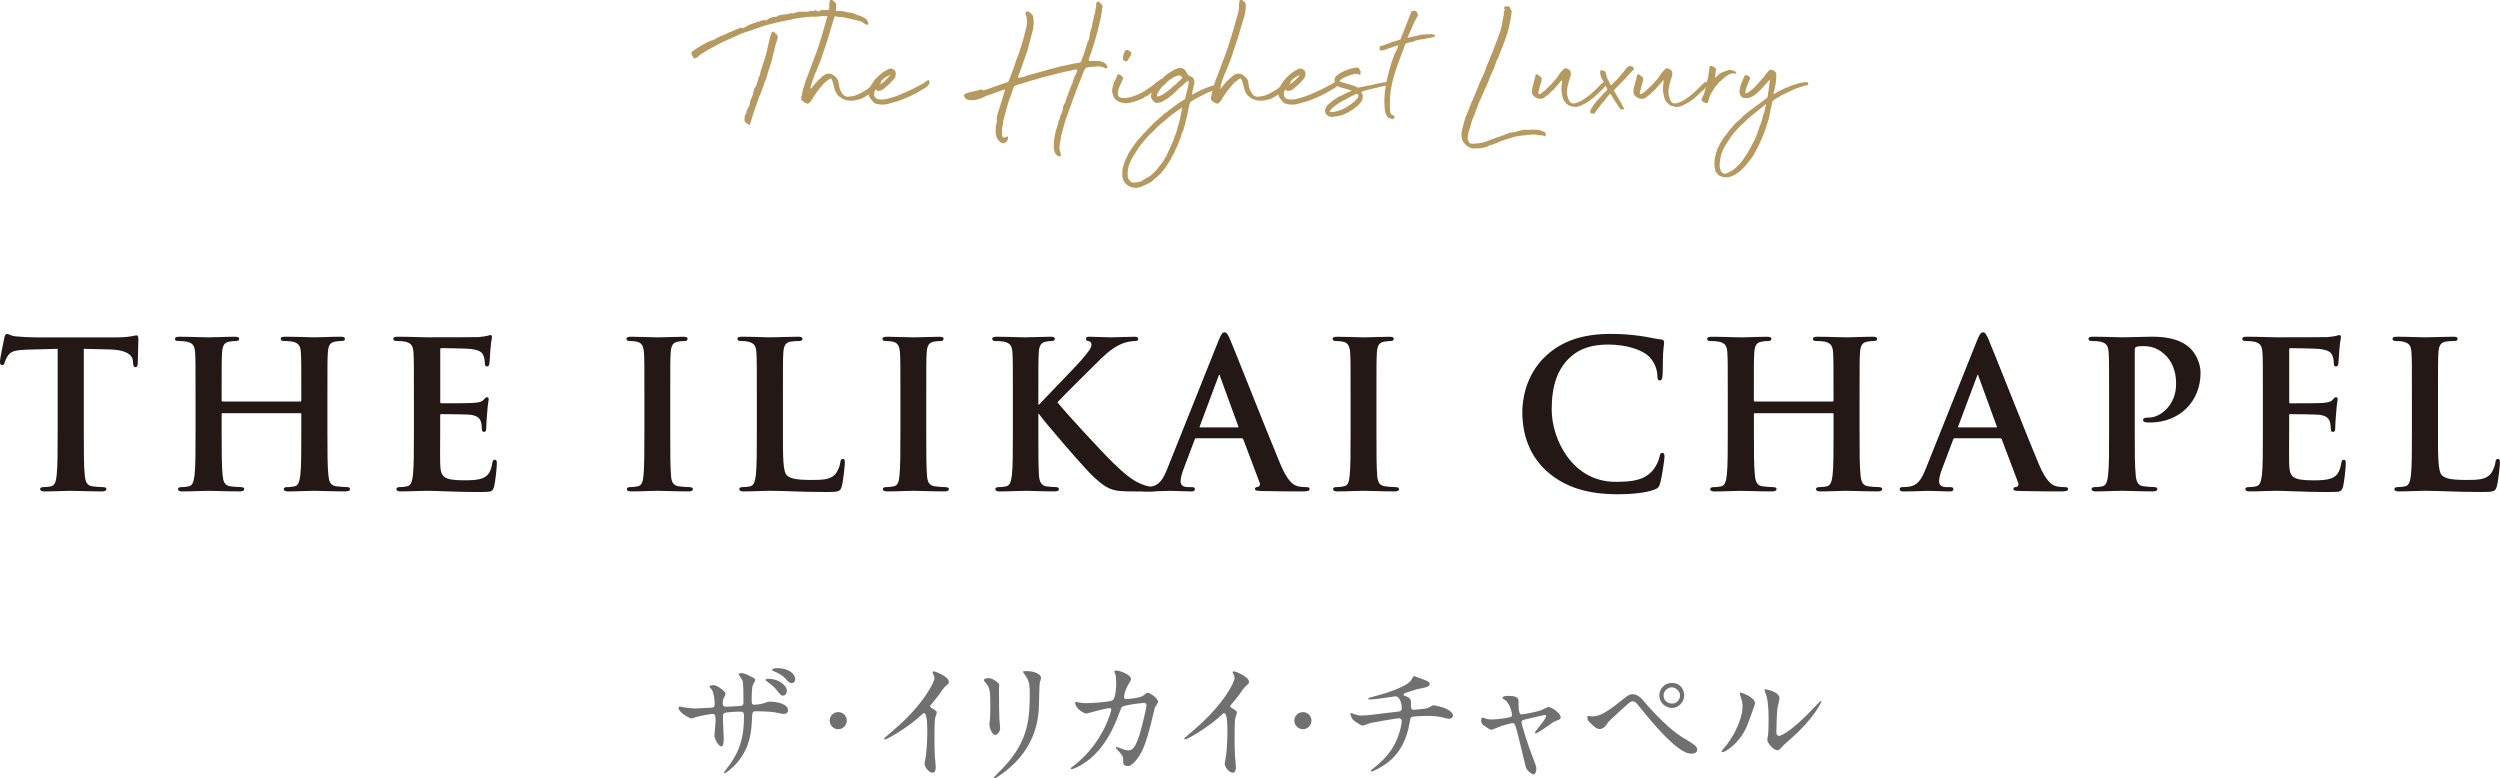 <?xml version="1.0" encoding="UTF-8"?><svg id="_レイヤー_2" xmlns="http://www.w3.org/2000/svg" viewBox="0 0 1094.39 340.7"><defs><style>.cls-1{fill:#b6995f;}.cls-2{fill:#231815;}.cls-3{fill:#717071;}</style></defs><g id="_イリカイホテル"><g id="_ロゴ"><g><path class="cls-3" d="M299.16,309.63c.85,.12,4.14,.51,4.88,.51,1.14,0,6.08-.33,7.1-.33,1.07-.06,1.71-.23,1.71-1.6,0-1.71-.34-4.88-1.26-6.31-.17-.22-1.07-1.19-1.07-1.41s1.02-.57,1.99-.57c1.31,0,5.11,2.67,5.11,3.81,0,.4-.91,2.05-1.02,2.39-.12,.45-.22,1.07-.22,2.04,0,.86,.57,1.2,1.36,1.2,1.47,0,5.05-.22,6.47-.34,1.25-.12,1.25-1.08,1.25-1.65,0-1.93,0-7.84-.39-9.26-.17-.52-1.76-2.79-1.76-2.9,0-.23,.62-.57,1.31-.57,1.13,0,2.84,.86,4.54,1.71,.57,.28,1.42,.68,1.42,1.36,0,.4-.86,1.76-.97,2.05-.57,1.31-.57,5.45-.57,6.36,0,1.81,0,2.38,1.36,2.38,.29,0,2.5-.17,3.87-.62,1.87-.68,2.05-.73,2.84-.73,2.84,0,7.84,.97,7.84,3.74,0,1.2-1.02,1.65-1.81,1.65-.68,0-3.75-.68-4.38-.79-1.93-.28-7.61-.4-7.73-.4-1.7,0-1.7,.4-1.87,3.69-.22,5.39-.85,11.93-6.02,18.28-2.55,3.13-5.45,5.12-5.91,5.12-.17,0-.34-.12-.34-.34,0-.06,2.84-3.69,3.29-4.43,4.49-6.65,5.51-13,5.51-20.33,0-1.82-.91-1.82-1.71-1.82-2.1,0-6.19,.28-6.76,.57-.74,.39-.74,.62-.74,3.06,0,1.26,.34,6.76,.34,7.84,0,2.72-.28,3.74-1.07,3.74-1.36,0-3.01-3.58-3.01-4.54,0-.57,.51-6.02,.51-6.59,0-2.73-.34-3.07-1.31-3.07-.68,0-4.03,.52-7.27,1.36-.34,.12-1.65,.62-1.99,.62-.68,0-5.62-2.5-5.62-4.71,0-.34,.23-.52,.4-.52,.46,0,1.48,.28,1.71,.34Zm45.33-7.27c0,.85-.68,2.16-1.71,2.16-.8,0-1.25-.39-2.9-2.55-.97-1.25-1.36-1.59-3.92-3.52-.4-.28-.86-.52-.86-.86,0-.22,.52-.45,1.02-.45,5.62,0,8.35,3.52,8.35,5.22Zm3.64-5.06c0,.68-.46,1.71-1.48,1.71-1.19,0-1.87-.79-2.95-2.1-.91-1.08-3.18-2.45-5-3.07-.57-.23-.73-.46-.73-.62,0-.46,1.25-.74,2.1-.74,5.8,0,8.07,2.95,8.07,4.83Z"/><path class="cls-3" d="M363.19,315.47c0-2.05,1.65-3.74,3.75-3.74s3.75,1.65,3.75,3.74-1.76,3.75-3.75,3.75-3.75-1.65-3.75-3.75Z"/><path class="cls-3" d="M407.64,309.8c2.22,1.36,2.45,1.59,2.45,2.1,0,.34-.62,1.93-.68,2.27-.22,1.02-.34,2.22-.34,10.06,0,1.53,.06,4.6,.17,6.81,.05,.68,.39,3.98,.39,4.72,0,.57,0,2.5-1.36,2.5-1.6,0-3.53-2.44-3.53-3.98,0-.57,.57-3.06,.62-3.64,.34-3.06,.57-7.44,.57-10.45,0-2.05,0-8.01-1.48-8.01-.28,0-.51,.23-.97,.68-5.57,5.34-15.11,10.85-16.13,10.85-.17,0-.28-.11-.28-.34,0-.17,.05-.28,.17-.39,1.48-1.31,3.07-2.61,3.98-3.41,13.4-11.47,17.84-21.13,17.84-22.72,0-.57-.17-1.08-.46-1.59-.05-.12-.39-.8-.39-.91,0-.22,.28-.45,.57-.45,.85,0,6.59,2.38,6.59,4.54,0,.57-.28,.97-.51,1.13-1.54,1.26-1.76,1.6-3.87,4.66-.97,1.36-2.78,3.41-3.86,4.77,0,.34,.17,.57,.51,.8Z"/><path class="cls-3" d="M432.94,296.85c1.36,0,4.49,1.99,4.49,2.95,0,.28-.12,1.59-.12,1.87,0,6.59,.12,11.7,.17,13.07,.05,.67,.34,3.52,.34,4.09,0,1.48-1.31,2.9-2.16,2.9-1.25,0-2.55-3-2.55-4.48,0-.46,.28-2.39,.28-2.84,.12-2.56,.12-4.77,.12-5.8,0-6.36-.28-7.67-2.05-9.72-.46-.51-.74-.85-.74-1.31,0-.39,.91-.73,2.21-.73Zm15.62-1.59c-.68-.91-.74-1.02-.74-1.14,0-.17,0-.34,1.65-.34,3.41,0,6.25,1.42,6.25,2.9,0,.52-.45,1.65-.57,2.27-.22,1.54-.28,10.06-.45,12.04-.34,4.03-1.42,16.19-14.2,26.35-1.65,1.31-4.49,3.35-5.12,3.35-.22,0-.34-.12-.34-.28,0-.22,3.69-3.86,4.38-4.6,10.96-11.7,11.36-21.59,11.36-32.95,0-4.43-1.02-5.91-2.21-7.6Z"/><path class="cls-3" d="M500.56,304.46c1.25-1.08,1.42-1.2,1.81-1.2,1.14,0,4.61,2.5,4.61,3.98,0,.46-1.26,2.1-1.42,2.5-.12,.28-1.59,6.47-1.87,7.66-1.71,6.54-3.19,11.3-5.91,14.83-.62,.79-2.44,3.12-4.03,3.12-1.08,0-2.05-.57-2.05-1.36,0-2.5-.12-3.12-1.59-4.71-1.42-1.54-1.6-1.71-1.6-2.05,0-.23,.17-.23,.29-.23,.51,0,2.61,.97,3.06,1.08,.8,.22,1.48,.4,2.1,.4,1.99,0,2.9-1.65,4.09-4.6,1.41-3.47,3.8-13.86,3.8-15s-.62-1.19-1.14-1.19c-.34,0-8.46,.85-9.48,1.71-.4,.28-.79,1.47-1.42,3.12-1.99,5.51-5.73,13.92-12.66,19.66-3.81,3.18-7.5,4.54-8.01,4.54-.17,0-.4-.12-.4-.34s.12-.28,1.14-1.08c13.4-10.22,16.59-24.48,16.59-24.59,0-.52-.29-.74-.8-.74-1.65,0-9.72,2.39-10.11,2.39-1.08,0-4.89-2.27-4.89-4.66,0-.22,0-.46,.34-.46,.23,0,.34,.06,1.36,.28,1.2,.23,1.99,.29,3.24,.29,.86,0,9.55-.34,11.3-1.2,1.54-.68,1.71-6.13,1.71-7.78,0-.8-.12-2.84-.34-3.64-.06-.17-.46-1.08-.46-1.26,0-.39,.63-.39,.86-.39,1.76,0,6.41,1.93,6.41,3.64,0,.45-.22,.97-.97,2.16-.97,1.59-2.04,4.03-2.04,5.8,0,.85,.39,.85,1.41,.85,1.08,0,5.91-.57,7.05-1.53Z"/><path class="cls-3" d="M539.03,309.8c2.22,1.36,2.45,1.59,2.45,2.1,0,.34-.62,1.93-.68,2.27-.22,1.02-.34,2.22-.34,10.06,0,1.53,.06,4.6,.17,6.81,.05,.68,.39,3.98,.39,4.72,0,.57,0,2.5-1.36,2.5-1.6,0-3.53-2.44-3.53-3.98,0-.57,.57-3.06,.62-3.64,.34-3.06,.57-7.44,.57-10.45,0-2.05,0-8.01-1.48-8.01-.28,0-.51,.23-.97,.68-5.57,5.34-15.11,10.85-16.13,10.85-.17,0-.28-.11-.28-.34,0-.17,.05-.28,.17-.39,1.48-1.31,3.07-2.61,3.98-3.41,13.4-11.47,17.84-21.13,17.84-22.72,0-.57-.17-1.08-.46-1.59-.05-.12-.39-.8-.39-.91,0-.22,.28-.45,.57-.45,.85,0,6.59,2.38,6.59,4.54,0,.57-.28,.97-.51,1.13-1.54,1.26-1.76,1.6-3.87,4.66-.97,1.36-2.78,3.41-3.86,4.77,0,.34,.17,.57,.51,.8Z"/><path class="cls-3" d="M566.6,315.47c0-2.05,1.65-3.74,3.75-3.74s3.75,1.65,3.75,3.74-1.76,3.75-3.75,3.75-3.75-1.65-3.75-3.75Z"/><path class="cls-3" d="M623.89,297.76c1.36,.51,1.99,.97,1.99,1.65,0,1.31-2.21,1.65-4.66,2.1-1.13,.17-6.08,1.81-6.36,1.93-.28,.17-.45,.4-.45,.62,0,.34,.11,.4,1.31,.85,1.93,.68,1.93,1.82,1.93,2.95,0,1.99,0,2.84,1.19,2.84,.57,0,5.06-.4,5.91-.68,.46-.12,2.39-1.31,2.84-1.31,.11,0,4.38,.85,5.73,1.65,1.2,.68,2.73,1.76,2.73,2.78,0,1.08-.79,1.48-1.65,1.48-.62,0-.91,0-3.35-.68-1.99-.52-5.85-.57-6.41-.57-2.16,0-6.25,.22-6.65,.51-.57,.28-.57,.57-.97,2.79-1.08,5.96-3.47,12.61-9.94,17.44-3.01,2.21-6.31,3.64-6.76,3.64-.11,0-.28-.06-.28-.22,0-.23,.12-.4,1.54-1.48,4.48-3.58,7.5-7.1,9.59-11.59,1.14-2.44,2.45-6.7,2.45-9.08,0-.62-.62-.97-1.19-.97-1.14,0-11.82,1.93-12.55,2.1-.52,.12-2.9,1.14-3.41,1.14-.62,0-3.92-2.05-4.43-2.9-.62-.91-.91-1.99-.91-2.39,0-.17,0-.23,.17-.23,.34,0,1.19,.34,1.47,.46,1.31,.46,1.76,.62,3.24,.62,2.28,0,4.49-.28,15.56-1.65,1.48-.17,2.05-.22,2.05-1.76s-.74-5-2.84-5c-.74,.11-2.84,.45-4.77,.73-3.35,.52-5.34,.68-6.31,.68-.28,0-.74,0-.74-.39,0-.29,.23-.34,2.62-.97,1.13-.28,13.4-3.52,16.01-6.87,.28-.34,1.08-2.05,1.42-2.05,.06,0,4.66,1.71,4.88,1.82Z"/><path class="cls-3" d="M683.2,313.94c0,.91-.79,1.19-1.81,1.53-1.2,.4-1.48,.62-4.03,2.5-.97,.68-4.43,3.06-5.17,3.06-.23,0-.29-.22-.29-.28,0-.62,4.95-5.91,4.95-7.33,0-.39-.4-.45-.63-.45-.28,0-7.1,1.65-7.89,1.81-2.04,.52-2.27,.57-2.27,1.48s2.95,10.28,4.88,15.16c1.31,3.35,1.6,4.2,1.6,5.22,0,1.2-.57,2.39-1.2,2.39-.57,0-2.9-1.53-3.4-3.18-.29-.91-3.35-14.15-4.15-16.76-.68-2.27-.8-2.55-1.59-2.55-.57,0-4.6,1.02-6.42,1.82-2.33,.97-2.55,1.07-2.9,1.07-.57,0-.85-.17-3.35-1.87-.74-.51-1.13-1.08-1.13-2.05,0-.34,.05-1.42,.51-1.42,.17,0,1.02,.34,1.25,.4,1.36,.46,2.45,.46,3.01,.46,2.27,0,6.53-.62,7.95-1.02,.34-.12,.8-.4,.8-.91,0-.91-.91-4.83-2.79-6.36-.22-.17-1.13-.74-1.31-.85-.06-.06-.12-.17-.12-.29,0-.91,2.33-.91,2.84-.91,2.33,0,4.2,.46,4.2,2.27,0,2.79,0,5.86,1.31,5.86,1.2,0,7.21-1.31,8.41-1.76,.51-.17,2.84-1.48,3.35-1.48,1.65,0,5.39,2.95,5.39,4.43Z"/><path class="cls-3" d="M720.53,308.04c.34,.45,8.58,9.94,15.22,14.26,.97,.62,5.22,3.18,5.96,3.8,.34,.22,1.25,1.02,1.25,2.1,0,1.31-1.36,1.71-2.39,1.71-1.65,0-5.96,0-20.05-17.04-.68-.79-3.46-4.32-4.09-5-.28-.28-.97-.85-1.7-.85-.97,0-1.02,0-9.03,7.44-1.48,1.36-1.59,1.48-2.55,2.9-.57,.85-1.6,1.76-2.84,1.76-1.13,0-1.87-.28-4.77-3.29-.23-.28-.68-.73-.68-1.76,0-.29,.06-.68,.4-.68,.28,0,1.47,.22,1.76,.22,2.61,0,5.51-1.08,12.61-6.81,2.67-2.16,3.58-2.9,5.17-2.9,2.28,0,4.21,2.22,5.74,4.15Zm16.75-3.69c0,3.07-2.5,5.57-5.39,5.57-2.61,0-5.51-2.16-5.51-5.51,0-2.84,2.22-5.46,5.57-5.46,4.09,0,5.33,3.53,5.33,5.4Zm-9.03,.17c0,2.45,2.16,3.47,3.69,3.47,2.44,0,3.52-2.16,3.52-3.47,0-2.21-2.1-3.64-3.64-3.64-1.31,0-3.58,1.14-3.58,3.64Z"/><path class="cls-3" d="M764.45,318.49c-3.41,7.39-9.37,10.8-10.51,10.8-.23,0-.28-.17-.28-.29,0-.45,1.81-2.44,2.27-3,6.25-8.58,6.87-14.77,6.87-16.65,0-1.48-.06-2.1-.97-4.88-.12-.4-.22-.74-.22-1.02,0-.17,.05-.28,.28-.28,.4,0,6.41,1.93,6.41,4.83,0,.17-2.9,8.35-3.86,10.51Zm9.2,5.28c0-.28,.28-1.76,.34-2.05,.17-1.07,.22-5.57,.22-6.98,0-6.93-.68-9.26-1.07-10.68-.12-.28-.74-1.76-.74-2.05,0-.22,.22-.28,.34-.28,.28,0,6.25,1.02,6.25,3.98,0,.68-.8,3.64-.91,4.26-.23,1.53-.46,8.41-.46,10.28,0,.74,.06,1.87,1.08,1.87,1.71,0,6.93-3.74,12.38-9.26,.97-.97,5.8-6.07,6.02-6.07,.12,0,.22,.11,.22,.22,0,.46-3.29,7.5-13.23,16.25-2.96,2.55-3.53,3.12-3.93,3.64-.97,1.07-1.47,1.47-1.87,1.53-1.65,.28-4.66-3.07-4.66-4.66Z"/></g><g><path class="cls-1" d="M325,12.36h.32c.11,0,.24-.11,.4-.32,.21-.1,.37-.16,.48-.16,.53-.21,.98-.48,1.36-.8,.32-.11,.67-.25,1.04-.44,.37-.18,.72-.3,1.04-.36,.27-.16,.57-.27,.92-.32s.65-.21,.92-.48c.16,.06,.35,.08,.56,.08h.24c.27-.11,.5-.24,.68-.4,.19-.16,.41-.24,.68-.24s.53-.04,.8-.12c.27-.08,.51-.04,.72,.12,.16,0,.45-.05,.88-.16-.1-.27-.07-.41,.12-.44,.19-.03,.36-.09,.52-.2s.35-.17,.56-.2,.37-.1,.48-.2c.1-.16,.18-.24,.24-.24h1.12c.16-.1,.34-.16,.56-.16,.1-.05,.21-.05,.32,0,.1,.06,.21,0,.32-.16,.32-.32,.83-.54,1.52-.64,.32,0,.65-.04,1-.12,.35-.08,.71-.12,1.08-.12,.43,.05,.75,.03,.96-.08,.53-.27,1.04-.4,1.52-.4l.48,.08h.4c.11,0,.21-.05,.32-.16,.06,.05,.13,.03,.24-.08l2.32-.56c.27,.11,.59,.12,.97,.04,.37-.08,.77-.07,1.2,.04,.16,0,.32-.01,.48-.04s.29-.04,.4-.04c.37,.16,.77,.11,1.21-.16,.43-.21,.88-.21,1.36,0,.27-.11,.51-.21,.72-.32,.22-.11,.46-.11,.72,0l1.29,.4c.21,0,.37-.08,.48-.24,.27-.27,.56-.4,.88-.4h.88c.32,.05,.65,.05,1,0,.35-.06,.68-.03,1,.08,.32-.11,.67-.13,1.04-.08,.37,.05,.7,.13,.96,.24,.64,.11,1.26,.17,1.85,.2s1.18,.01,1.76-.04c.11,.1,.37,.16,.81,.16,.37,.1,.74,.19,1.08,.24,.35,.05,.65,.13,.92,.24l1.6,.24c.27-.05,.45-.04,.57,.04,.1,.08,.26,.17,.48,.28,.32,.06,.63,.17,.92,.36s.63,.31,1,.36c.7,.21,1.45,.51,2.25,.88,.81,.37,1.42,.94,1.85,1.68,.43,.91,.5,1.43,.2,1.56-.29,.13-.76,.04-1.4-.28-.22-.27-.44-.44-.68-.52-.24-.08-.49-.25-.76-.52-.59-.21-1.18-.4-1.77-.56-.58-.16-1.2-.29-1.85-.4-.69-.11-1.38-.25-2.05-.44-.67-.19-1.38-.34-2.12-.44-.05,.06-.21,0-.48-.16h-.4c-.43,.06-.84,.04-1.25-.04-.4-.08-.74-.15-1-.2-.48-.05-.92-.1-1.33-.16-.4-.05-.81,0-1.24,.16-.43-.1-.86-.19-1.29-.24-.43-.05-.8-.03-1.12,.08-.48-.1-.96-.12-1.44-.04-.48,.08-.96,.15-1.45,.2-.43,0-.91,.03-1.44,.08-.54,.06-1.04,.03-1.53-.08-.37,.11-.77,.16-1.21,.16h-1.44c-.32,.16-.64,.24-.96,.24s-.64,.03-.97,.08c-.53,.1-1.07,.2-1.6,.28-.54,.08-1.1,.15-1.69,.2-.16,.06-.35,.11-.56,.16-.22,.05-.43,.13-.64,.24-.8,.11-1.66,.26-2.57,.44-.91,.19-1.74,.36-2.49,.52l-6.1,1.52-6.5,2.25c-.86,.27-1.66,.52-2.41,.76-.75,.24-1.52,.52-2.32,.84-.64,.32-1.26,.63-1.85,.92-.59,.29-1.2,.57-1.85,.84-1.34,.54-2.69,1.14-4.05,1.81-1.36,.67-2.66,1.35-3.89,2.05-.64,.37-1.32,.74-2.05,1.08s-1.38,.76-1.96,1.24c-.54,.27-1.04,.56-1.49,.88s-.95,.75-1.48,1.28c-.17,.16-.32,.21-.48,.16-.75,.64-1.26,.48-1.53-.48-.21-.27-.37-.49-.48-.68-.1-.19-.16-.41-.16-.68,0-.37,.13-.67,.4-.88,0-.05,.03-.05,.08,0,1.07-.8,2.15-1.52,3.25-2.17,1.1-.64,2.26-1.31,3.49-2,.43,0,.83-.16,1.2-.48,.54-.1,.97-.23,1.29-.36,.32-.13,.64-.3,.96-.52,.7-.43,1.35-.77,1.97-1.04,.62-.27,1.3-.54,2.05-.81l1.61-.8c.37-.1,.71-.23,1.01-.36,.29-.13,.65-.3,1.08-.52,.05,.06,.21,0,.48-.16,.37-.21,.77-.39,1.21-.52,.43-.13,.86-.34,1.28-.61,.1,.06,.25,.06,.44,0,.18-.05,.33,.03,.44,.24Zm.96,39v-.16c0-.05,.01-.11,.04-.16,.03-.05,.03-.13,.03-.24,.11-.37,.27-.64,.48-.81,.11-.1,.16-.27,.16-.48,.05-.48,.17-.94,.36-1.37,.19-.43,.41-.83,.68-1.2,.43-.91,.67-1.82,.72-2.73,.16-.53,.4-1.09,.72-1.68,.37-.8,.58-1.55,.64-2.25,.11-.43,.23-.84,.36-1.25,.13-.4,.36-.79,.68-1.16,.11-.1,.17-.24,.17-.4,.32-.7,.61-1.55,.88-2.57,.05-.64,.3-1.28,.72-1.92l.16-.48c.05-.64,.2-1.28,.44-1.92,.24-.64,.44-1.28,.6-1.93,.27-.85,.52-1.63,.77-2.32,.24-.7,.47-1.45,.68-2.25,.05-.32,.16-.67,.32-1.04,.1-.69,.25-1.4,.44-2.12,.18-.72,.36-1.46,.52-2.21,.11-.43,.21-.84,.32-1.25s.19-.81,.24-1.25l.56-1.6c.21-.7,.64-.91,1.28-.64,.16,.11,.24,.22,.24,.32s.08,.24,.24,.4c.32,.11,.57,.3,.72,.56,.27,.37,.37,.78,.32,1.21,0,.27-.05,.51-.16,.72-.11,.43-.23,.81-.37,1.16-.13,.35-.25,.74-.36,1.16-.11,.48-.23,.92-.37,1.32-.13,.4-.2,.87-.2,1.41-.27,.64-.48,1.31-.64,2.01-.16,.69-.32,1.41-.48,2.16-.32,1.12-.68,2.26-1.08,3.41s-.77,2.34-1.08,3.57c-.11,.43-.24,.84-.4,1.25-.16,.4-.32,.79-.48,1.16-.37,1.07-.75,2.14-1.12,3.21-.37,1.07-.8,2.12-1.28,3.13-.16,.43-.29,.83-.4,1.2-.11,.38-.24,.72-.4,1.04-.64,1.92-1.31,3.85-2,5.78l-1.12,3.69-.16,.48c-.11,.1-.16,.21-.16,.32s-.05,.13-.16,.08l-1.37-.88c-.64-.48-.88-1.07-.72-1.76v-.72Z"/><path class="cls-1" d="M366.01,2.57c0,.86-.03,1.42-.08,1.68-.11,.54-.2,1.1-.28,1.68-.08,.59-.23,1.15-.44,1.68l-1.52,5.05c-.27,.97-.55,1.93-.84,2.89-.3,.96-.6,1.92-.92,2.89l-1.45,4.25c-.16,.59-.32,1.12-.48,1.61-.17,.48-.35,1.02-.57,1.61-.48,1.18-.93,2.32-1.36,3.45-.43,1.12-.91,2.25-1.44,3.37-.27,.7-.52,1.39-.77,2.09-.24,.7-.47,1.41-.68,2.16-.06,.32-.14,.62-.24,.88-.1,.27-.16,.54-.16,.8,0,.06,.03,.11,.08,.16h.08l.48-.48c.27-.37,.54-.75,.84-1.12s.6-.72,.92-1.04c.43-.43,.85-.85,1.28-1.28,.43-.43,.86-.83,1.28-1.2,.27-.27,.52-.47,.77-.61,.24-.13,.49-.3,.76-.52,1.23-.54,2.38-.46,3.45,.24,.27,.16,.49,.34,.68,.52,.18,.19,.38,.39,.6,.6,.43,.37,.72,.8,.88,1.28,.17,.43,.26,.84,.28,1.25,.03,.4,.09,.81,.2,1.24,.11,.75,.31,1.41,.61,1.97,.29,.56,.65,1.14,1.08,1.72,.59,.59,1.18,.91,1.77,.96,1.39-.05,2.51-.21,3.37-.48,.85-.27,1.82-.7,2.89-1.28,1.01-.59,1.8-1.06,2.36-1.41s1.27-.89,2.13-1.65c.27-.1,.45-.28,.56-.52,.11-.24,.3-.41,.57-.52,.21-.16,.38-.32,.52-.48,.13-.16,.28-.35,.44-.56,.11-.16,.32-.25,.64-.28s.54,.04,.64,.2c.1,.16,.21,.21,.32,.16,.1-.06,.21,.05,.32,.32,.1,.11,.1,.27,0,.48l-.57,.88c-.37,.43-.68,.77-.92,1.04-.24,.27-.5,.52-.76,.76-.27,.24-.55,.48-.84,.72-.3,.24-.68,.52-1.17,.84-.37,.27-.72,.52-1.04,.76-.32,.24-.67,.47-1.04,.68-.59,.32-1.11,.61-1.56,.88-.46,.27-.98,.48-1.57,.64-1.34,.37-2.61,.56-3.81,.56s-2.4-.3-3.57-.88c-.1-.05-.2-.12-.28-.2s-.17-.15-.28-.2c-.91-.59-1.59-1.26-2.05-2.01-.46-.75-.79-1.63-1.01-2.65-.11-.43-.21-.83-.32-1.21-.11-.37-.22-.77-.32-1.2-.05-.21-.12-.41-.2-.6-.08-.19-.17-.36-.28-.52-.16-.27-.37-.32-.64-.16l-.48,.24c-.48,.43-.95,.81-1.41,1.12-.45,.32-.84,.7-1.16,1.12-.32,.43-.66,.82-1,1.17-.35,.35-.66,.71-.92,1.08-.48,.64-.94,1.27-1.36,1.89-.43,.61-.86,1.27-1.29,1.96-.1,.27-.25,.52-.44,.76-.19,.24-.36,.5-.52,.76-.11,.16-.23,.28-.37,.36-.13,.08-.25,.17-.36,.28-.22,.21-.43,.27-.64,.16-.27-.11-.52-.19-.76-.24-.24-.05-.47-.19-.68-.4l-.48-.32c-.59-.37-.83-.94-.72-1.69,0-.16,.03-.33,.08-.52s.11-.36,.16-.52c.11-.64,.23-1.3,.36-1.97,.13-.67,.34-1.32,.6-1.96,.22-.75,.43-1.47,.64-2.17,.21-.7,.48-1.36,.8-2.01,.59-1.55,1.17-3.09,1.72-4.61,.57-1.52,1.14-3.06,1.72-4.61,.27-.59,.51-1.22,.72-1.89,.22-.67,.43-1.29,.64-1.89,.27-.75,.5-1.47,.68-2.16,.19-.7,.42-1.39,.69-2.09,.26-.91,.53-1.85,.8-2.81,.27-.96,.53-1.9,.8-2.81,.21-.8,.44-1.61,.68-2.41,.24-.8,.5-1.61,.77-2.41,.05-.54,.13-1.05,.24-1.56s.16-1.06,.16-1.65c-.05-.43-.04-.83,.04-1.21,.08-.37,.15-.77,.2-1.2,.11-.21,.27-.32,.48-.32,.37,0,.61,.06,.72,.16l.64,.56c.37,.27,.64,.57,.81,.92,.16,.35,.18,.66,.08,.92Z"/><path class="cls-1" d="M385.91,45.82c-.59-.11-1.19-.2-1.81-.28-.62-.08-1.14-.3-1.57-.68-.58-.59-1.13-1.23-1.64-1.93-.51-.69-.71-1.47-.61-2.32,0-.11,.02-.34,.04-.68s.1-.57,.2-.68l.16-.48c.27-.64,.46-1.07,.57-1.28,.1-.21,.35-.61,.72-1.21,.91-1.39,2.09-2.67,3.53-3.85,.43-.37,.91-.74,1.45-1.08,.54-.35,1.12-.68,1.77-1.01,.16,0,.37-.08,.64-.24,.43-.16,.87-.13,1.32,.08,.45,.21,.81,.45,1.08,.72l.32,.8c.16,1.28-.16,2.32-.96,3.13-.59,.7-1.22,1.36-1.89,2-.67,.64-1.38,1.26-2.12,1.85-.11,.11-.26,.22-.44,.32-.19,.11-.34,.21-.44,.32-.16,.16-.36,.25-.6,.28-.24,.03-.5,.07-.76,.12-.43,.27-.8,.19-1.12-.24l-.32-.24h-.17c-.05,0-.08,.03-.08,.08-.27,.37-.41,.8-.44,1.28-.03,.48-.03,.91-.03,1.28,.05,.27,.24,.56,.56,.88,.22,.27,.47,.46,.77,.56,.29,.11,.57,.16,.84,.16,.21,.06,.51,.08,.88,.08,.43-.05,.9-.08,1.4-.08s1.03-.1,1.57-.32c1.98-.48,3.77-1.07,5.38-1.77,1.61-.69,3.23-1.41,4.89-2.17,.86-.43,1.65-.84,2.37-1.24,.72-.4,1.46-.79,2.21-1.17,.48-.27,.77-.44,.88-.52,.11-.08,.43-.31,.97-.68,.27-.27,.41-.39,.44-.36s.26-.04,.68-.2c.1-.11,.15-.12,.12-.04-.03,.08-.02,.2,.03,.36,.06,.21,.12,.47,.2,.76,.08,.29,.01,.52-.2,.68-.37,.38-.53,.58-.48,.61s-.1,.2-.48,.52c-.81,.59-1.61,1.1-2.41,1.52-.8,.43-1.63,.91-2.49,1.45-.59,.27-1.14,.53-1.64,.8-.51,.27-1.01,.51-1.49,.72-1.07,.43-2.15,.87-3.25,1.32-1.1,.45-2.24,.81-3.41,1.08l-2.32,.64c-.59,.16-1.04,.26-1.37,.28-.32,.03-.8,.04-1.44,.04Zm-1.04-8.59c.91-.54,1.76-1.18,2.57-1.93,.81-.75,1.58-1.58,2.33-2.49-.06,0-.11,.01-.17,.04-.05,.03-.1,.04-.16,.04-1.02,.43-1.89,.94-2.61,1.53-.72,.59-1.3,1.34-1.73,2.25-.05,0-.13,.19-.24,.56Z"/><path class="cls-1" d="M435.9,55.53c.05-.48,.16-.96,.32-1.45,.16-.48,.21-1.01,.16-1.6-.1-.86,0-1.7,.28-2.53,.29-.83,.57-1.65,.84-2.45l2.17-7.14c.1-.32,.21-.69,.32-1.12l-.08-.08c-.54,.11-.91,.21-1.12,.32-1.07,.37-2.14,.76-3.21,1.16-1.07,.4-2.17,.79-3.29,1.16-.59,.22-.96,.36-1.12,.44-.16,.08-.3,.15-.4,.2s-.24,.12-.4,.2c-.16,.08-.54,.23-1.12,.44-1.07,.43-2.14,.68-3.21,.76-1.07,.08-1.98-.01-2.73-.28l-.24-.16c-.27-.27-.48-.47-.64-.6-.17-.13-.3-.34-.4-.61-.11-.53,.08-.93,.56-1.2h.08c1.18-.48,2.34-.81,3.49-1,1.15-.19,2.29-.47,3.41-.84,.21-.05,.37,.03,.48,.24,.16,.16,.35,.22,.57,.16,.75-.21,1.47-.44,2.16-.68,.69-.24,1.39-.49,2.09-.76,.85-.32,1.72-.63,2.57-.92,.85-.29,1.68-.57,2.49-.84l1.04-.32c.43-.21,.67-.48,.72-.8l1.93-5.14c.32-1.07,.67-2.12,1.04-3.17,.37-1.04,.77-2.1,1.21-3.17,.27-.64,.49-1.31,.68-2.01,.19-.69,.41-1.39,.68-2.09,.32-.96,.61-1.98,.88-3.05,.27-1.07,.53-2.14,.8-3.21,.21-.69,.39-1.41,.52-2.16,.13-.75,.17-1.5,.12-2.25-.06-.37-.08-.72-.08-1.04s-.11-.67-.32-1.04c-.16-.32-.24-.64-.24-.96,.05-.43,.2-.71,.44-.84,.24-.13,.52-.15,.84-.04l.48,.32,1.2,1.12c.16,.16,.24,.3,.24,.4,.21,.59,.32,1.18,.32,1.77,.11,.75,.12,1.46,.04,2.12-.08,.67-.17,1.32-.28,1.97,0,.27-.03,.45-.08,.56l-1.28,4.82-1.2,4.49c-.16,.48-.35,.98-.57,1.48-.21,.51-.4,1.03-.56,1.56-.43,1.18-.86,2.41-1.28,3.69-.43,1.28-.88,2.52-1.36,3.69,0,.11-.06,.32-.17,.64,0,.1,.04,.21,.12,.32,.08,.11,.17,.13,.28,.08,.59-.11,1.16-.23,1.72-.36,.56-.13,1.14-.34,1.73-.6,.16-.11,.33-.17,.52-.2,.19-.03,.36-.07,.52-.12,.96-.27,1.9-.52,2.81-.76,.91-.24,1.82-.5,2.73-.76l2.96-.88c.86-.21,1.69-.41,2.49-.6s1.61-.41,2.41-.68c.75-.21,1.58-.37,2.49-.48,.32-.05,.66-.12,1.01-.2,.34-.08,.68-.17,1.01-.28l1.92-.4c.37-.05,.75-.11,1.12-.16,.37-.05,.77-.13,1.2-.24,.27-.05,.45-.21,.56-.48,.11-.16,.19-.4,.24-.72s.13-.54,.24-.64c.16-.59,.36-1.14,.6-1.65s.41-1.03,.52-1.57c.21-.64,.41-1.25,.6-1.85,.19-.59,.36-1.2,.52-1.85,.27-.43,.48-.83,.64-1.2,.16-.37,.29-1.18,.4-2.41,.05-.43,.14-.84,.28-1.25,.13-.4,.25-.81,.36-1.24,.37-.86,.54-1.63,.48-2.33,.27-.75,.47-1.5,.6-2.25,.13-.75,.3-1.5,.52-2.25,.1-.11,.16-.25,.16-.44v-.44c0-.54,.11-1.01,.32-1.45,.05-.37,.08-.71,.08-1v-.92c.22-.43,.48-.67,.81-.72,.21,0,.4,.03,.56,.08,.05,.05,.16,.19,.32,.4l.88,1.04c.22,.22,.3,.48,.24,.81-.16,.43-.24,.83-.24,1.2s-.05,.77-.16,1.21c-.11,.37-.17,.72-.2,1.04-.03,.32-.07,.7-.12,1.12-.11,.43-.22,.87-.32,1.32-.1,.46-.21,.9-.32,1.32-.27,1.23-.56,2.45-.88,3.65-.32,1.21-.67,2.42-1.04,3.65-.37,1.23-.74,2.42-1.08,3.57-.35,1.15-.76,2.32-1.24,3.49-.11,.21-.19,.48-.24,.8s-.13,.62-.24,.88c0,.27,.11,.4,.32,.4h3.37c.8-.05,1.63,.11,2.49,.48,.91,.32,1.55,.91,1.92,1.76,.17,.27,.23,.43,.2,.48s-.15,.19-.36,.4c-.11,.11-.22,.16-.32,.16l-.64-.24c-1.28-.64-2.67-.83-4.17-.56-.43,.06-.84,.1-1.25,.12-.4,.03-.84,.04-1.32,.04-.05,.06-.16,.08-.32,.08-.85,0-1.47,.43-1.85,1.28-.8,2.03-1.6,4.07-2.4,6.09-.8,2.04-1.58,4.07-2.33,6.1-.43,1.23-.86,2.42-1.28,3.57-.43,1.15-.85,2.34-1.28,3.57-.54,1.34-.99,2.69-1.36,4.05-.37,1.36-.75,2.74-1.12,4.13-.16,.54-.3,1.04-.4,1.52-.11,.48-.16,1.01-.16,1.61-.27,.48-.4,.99-.4,1.52s-.05,1.07-.16,1.61c0,.74,.1,1.36,.32,1.84,.1,.16,.16,.32,.16,.48s.05,.32,.17,.48c.05,.21,.09,.37,.12,.48,.03,.11-.04,.21-.2,.32-.06,.16-.19,.29-.4,.4-.16,.11-.32,.11-.48,0-.64-.21-1.18-.75-1.6-1.61-.37-.69-.57-1.55-.57-2.56,.05-.43,.08-.86,.08-1.28v-1.28c0-.21,.03-.4,.08-.56,.16-.91,.32-1.82,.48-2.73,.16-.91,.43-1.82,.8-2.73,.1-.43,.21-.81,.32-1.16,.1-.35,.21-.74,.32-1.16v-.36c0-.13,.05-.23,.16-.28,.27-.27,.4-.59,.4-.96s.08-.72,.24-1.04c.64-1.07,1.01-2.14,1.12-3.21,0-.53,.1-1.01,.32-1.44,.21-.43,.45-.86,.72-1.28,.05-.16,.1-.31,.16-.44,.05-.13,.08-.25,.08-.36,.11-.53,.28-1.05,.52-1.56,.24-.51,.42-1.03,.52-1.56l.24-.48c.27-.59,.5-1.18,.68-1.77,.19-.59,.42-1.15,.68-1.68,0-.05,.06-.1,.16-.16,.21-1.01,.52-1.98,.92-2.89s.81-1.82,1.25-2.73v-.32c.1-.27,.03-.4-.24-.4h-.64c-.21,0-.43,.03-.64,.08-.7,.21-1.38,.37-2.05,.48-.67,.11-1.32,.24-1.97,.4-.32,.1-.87,.25-1.65,.44s-1.59,.39-2.45,.6c-.86,.21-1.67,.41-2.45,.6-.77,.19-1.32,.34-1.65,.44-.8,.21-1.61,.43-2.41,.64-.81,.21-1.61,.46-2.41,.72l-2.09,.56-3.77,1.21c-.53,.1-1.03,.25-1.48,.44-.46,.19-.92,.36-1.41,.52-.16,.05-.3,.21-.4,.48-.16,.48-.33,.97-.52,1.45-.19,.48-.36,.99-.52,1.52l-1.21,3.21-1.2,4.25c-.16,.75-.35,1.45-.56,2.12-.21,.67-.4,1.35-.56,2.05l-.16,.88c0,.11,.01,.24,.04,.4s.02,.3-.04,.4c-.27,.7-.4,1.35-.4,1.97s-.03,1.27-.08,1.96c0,.64,.11,1.21,.32,1.68,.05,.11,.17,.19,.37,.24,.18,.05,.33,.03,.44-.08,.05-.05,.11-.07,.17-.04,.05,.03,.13,.01,.24-.04,.11-.11,.21-.15,.32-.12,.11,.03,.22-.01,.32-.12,.1-.1,.21-.1,.32,0,.1,0,.16,.08,.16,.24-.06,.21-.07,.36-.04,.44,.03,.08,0,.23-.04,.44-.16,.74-.56,1.25-1.2,1.52l-.48,.24c-.27,.1-.51,.1-.72,0-.64-.21-1.24-.67-1.77-1.36-.43-.54-.72-1.1-.88-1.68s-.27-1.18-.32-1.77c0-.32,0-.64,.03-.96s.04-.64,.04-.96v-.48Z"/><path class="cls-1" d="M491.99,45.1c-.27,0-.57-.05-.88-.16-.32-.1-.7-.21-1.12-.32-.81-.43-1.39-.81-1.76-1.16-.37-.35-.7-.98-.97-1.89-.43-.96-.53-1.95-.32-2.97l.72-2.57c.27-.48,.54-.99,.8-1.52,.27-.54,.49-1.04,.64-1.52,.05,0,.05-.03,0-.08-.05-.05-.05-.1,0-.16,.05-.1,.16-.18,.32-.24,.16-.05,.3-.05,.4,0,.21,.11,.4,.2,.56,.28,.16,.08,.32,.17,.48,.28,.05,.06,.08,.1,.08,.12s.05,.07,.16,.12c.32,.32,.49,.62,.52,.88,.03,.27-.1,.62-.36,1.04l-1.37,3.13c-.16,.48-.3,.96-.44,1.44-.13,.48-.15,.97-.04,1.45,.05,.91,.52,1.43,1.4,1.57,.88,.13,1.7,.15,2.45,.04,.75-.11,1.58-.31,2.49-.6,.91-.3,1.81-.64,2.69-1.04,.88-.4,1.71-.83,2.49-1.28,.77-.45,1.43-.9,1.96-1.32,.32-.27,.51-.43,.57-.48,.05-.05,.1-.08,.16-.08s.13-.04,.24-.12c.1-.08,.37-.28,.8-.6,.16-.16,.4-.36,.72-.6,.32-.24,.56-.44,.72-.6,.21-.11,.47-.28,.76-.52,.29-.24,.59-.47,.88-.68,.29-.21,.56-.35,.8-.4,.24-.05,.44,.03,.6,.24,.1,.21,.08,.47-.08,.76-.16,.3-.16,.58,0,.84l-.16,.48c-.11,.27-.24,.43-.4,.48-.16,.05-.37,.11-.64,.16-.38,.32-.72,.61-1.04,.88-.32,.27-.64,.59-.97,.96-.53,.43-.96,.75-1.28,.96s-.6,.41-.84,.6-.5,.36-.76,.52-.59,.37-.96,.64c0,.05-.13,.1-.4,.16-.27,.06-.43,.11-.48,.16-.37,.43-.81,.72-1.28,.88-.48,.16-1.12,.43-1.92,.8-.8,.22-1.72,.48-2.77,.81-1.04,.32-2.1,.4-3.17,.24Zm.72-18.22c-.22-.11-.35-.16-.4-.16-.11-.05-.19-.1-.24-.16l-.24-.24c-.27-.43-.35-.91-.24-1.45,.1-.43,.21-.85,.32-1.28,.1-.43,.32-.85,.64-1.28,0-.27,.05-.34,.16-.24,.32-.16,.58-.24,.8-.24,.48,.16,.94,.45,1.37,.88,.26,.16,.38,.34,.36,.52s-.07,.42-.12,.68c0,.11-.03,.2-.08,.28-.05,.08-.1,.17-.16,.28-.38,.43-.7,.94-.97,1.52,.16,.11,.13,.19-.08,.24-.27,.43-.64,.64-1.12,.64Z"/><path class="cls-1" d="M491.35,75.99c-.1-.7-.1-1.35,.04-1.96,.13-.62,.31-1.22,.52-1.81,.27-.91,.59-1.78,.96-2.61,.37-.83,.77-1.67,1.2-2.53,.54-.85,1.07-1.67,1.61-2.45,.53-.77,1.1-1.56,1.68-2.37,.27-.37,.54-.72,.8-1.04,.27-.32,.57-.64,.89-.96,.1-.16,.24-.3,.4-.4,.16-.1,.3-.24,.4-.4l.64-.88c.1-.06,.17-.12,.2-.2,.03-.08,.09-.14,.2-.2,.43-.32,.8-.68,1.12-1.08,.32-.4,.67-.79,1.04-1.17,.37-.32,.74-.67,1.08-1.04,.35-.37,.68-.75,1-1.12l.72-.56c.27-.27,.56-.52,.88-.77,.32-.24,.61-.52,.88-.84,.05-.11,.18-.21,.4-.32,.43-.32,.75-.59,.96-.8,.27-.43,.67-.77,1.21-1.04,.58-.32,1.07-.72,1.45-1.2l.32-.16,4.25-3.13c.43-.21,.83-.45,1.2-.72,.37-.27,.77-.53,1.21-.8,.21-.21,.32-.43,.32-.64,0-.27,.05-.61,.17-1.04,.05-.27,.14-.64,.28-1.12,.13-.48,.27-.98,.4-1.48s.25-.99,.36-1.45c.11-.45,.16-.81,.16-1.08,.05-.21,.05-.48,0-.8,0-.05-.01-.17-.04-.36-.03-.19-.03-.25-.03-.2-.54,.27-1.07,.67-1.61,1.2-.21,.27-.43,.48-.64,.64-.22,.16-.46,.35-.72,.56l-1.37,1.2c-.16,.11-.3,.24-.4,.4-.1,.16-.24,.32-.4,.48l-1.68,1.61c-.48,.32-.92,.65-1.33,1-.4,.35-.81,.66-1.24,.92-.43,.27-.86,.52-1.28,.76s-.85,.47-1.28,.68c-.27,.16-.56,.24-.88,.24s-.64,.05-.96,.16c-.21-.11-.43-.17-.64-.2s-.4-.12-.57-.28l-.8-.96c-.58-.75-.75-1.5-.48-2.25,.16-.69,.43-1.41,.8-2.17l1.45-2.09c.16-.21,.36-.43,.6-.64,.24-.21,.41-.43,.52-.64,.05-.16,.16-.27,.32-.32,.59-.59,1.18-1.18,1.76-1.77,.59-.59,1.23-1.12,1.93-1.61l2.57-1.6,2.08-.81c.7-.21,1.42-.08,2.17,.4,.27,.16,.47,.34,.6,.52,.13,.19,.28,.39,.44,.61,.1,.1,.17,.2,.2,.28,.03,.08,.07,.17,.12,.28,.1,.1,.17,.23,.2,.36,.03,.13,.09,.25,.2,.36s.21,.2,.32,.28c.1,.08,.21,.15,.32,.2,.26,.16,.56,.32,.88,.48,.32,.16,.59,.35,.8,.56,.37,.43,.59,.88,.64,1.36,0,.59-.03,1.02-.08,1.28-.06,.21-.14,.52-.24,.92s-.21,.84-.32,1.32c-.1,.48-.2,.94-.28,1.36-.08,.43-.12,.75-.12,.97v.16l.32-.16c.53-.27,1.04-.54,1.52-.81,.48-.27,.97-.51,1.45-.72,.32-.21,.67-.39,1.04-.52,.37-.13,.72-.28,1.04-.44,.69-.32,1.21-.53,1.56-.64,.35-.11,.9-.3,1.65-.56,.17-.05,.27-.08,.32-.08s.19-.03,.4-.08c.43-.11,.83-.25,1.21-.44,.37-.19,.77-.28,1.2-.28,.21,.05,.36,.16,.44,.32,.08,.16,.23,.29,.44,.4l-.08,.64c0,.16-.03,.24-.08,.24-.11,.1-.32,.21-.64,.32-.54,.11-1.28,.36-2.25,.77-.97,.4-1.69,.71-2.17,.92-.27,.11-.45,.18-.56,.2s-.19,.07-.24,.12c-.06,.06-.12,.1-.2,.12-.08,.03-.26,.09-.52,.2l-.72,.4c-.97,.48-1.92,.98-2.89,1.48-.96,.51-1.9,1.06-2.81,1.65-.21,.16-.37,.45-.48,.88-.1,.43-.2,.8-.28,1.12-.08,.32-.15,.7-.2,1.12-.05,.27-.11,.54-.16,.8-.06,.27-.11,.56-.16,.88l-.8,3.21-.32,1.45c-.05,.27-.12,.51-.2,.72s-.15,.45-.2,.72c-.16,.75-.4,1.47-.72,2.16-.16,.32-.3,.63-.44,.92-.13,.3-.2,.66-.2,1.08,0,.11-.05,.27-.16,.48-.43,.85-.79,1.71-1.08,2.57-.29,.85-.66,1.68-1.08,2.49l-.16,.24c-.17,.54-.35,1.03-.57,1.48-.21,.46-.48,.9-.8,1.32-.27,.64-.57,1.25-.92,1.81s-.71,1.14-1.08,1.72c-.27,.43-.52,.84-.76,1.25s-.55,.79-.92,1.16c-.1,0-.16,.05-.16,.16-.59,.91-1.27,1.71-2.05,2.41s-1.59,1.39-2.45,2.09c-.43,.43-.88,.79-1.36,1.08-.48,.3-1.02,.57-1.61,.84l-1.61,.72c-.27,.16-.57,.3-.92,.44-.35,.13-.71,.2-1.08,.2h-.08c-.43,.16-.86,.23-1.28,.2-.43-.03-.85-.09-1.28-.2-1.34-.32-2.52-1.1-3.54-2.32l-.32-.64c-.21-.54-.37-1.06-.48-1.56-.1-.51-.1-1.03,0-1.57Zm5.22,3.93c.27,0,.71-.04,1.32-.12,.62-.08,1.06-.17,1.32-.28l.4-.24c.43-.27,.87-.52,1.32-.76,.46-.24,.87-.5,1.25-.76,.22-.06,.51-.21,.88-.48,.06-.05,.12-.09,.2-.12,.08-.03,.17-.1,.28-.2l1.76-1.6c.32-.27,.59-.54,.81-.8,.21-.27,.45-.57,.72-.88,.26-.37,.52-.72,.76-1.04,.24-.32,.5-.61,.77-.88,.48-.59,.93-1.28,1.36-2.09,.21-.48,.51-.94,.88-1.36,.16-.37,.32-.77,.48-1.21,.16-.43,.37-.85,.64-1.28,.1-.1,.16-.19,.16-.24s.03-.13,.08-.24c.05-.11,.09-.24,.12-.4s.1-.32,.2-.48c.27-.48,.51-1,.72-1.56,.22-.56,.46-1.14,.72-1.73,.11-.32,.22-.65,.32-1,.1-.35,.24-.66,.4-.92,.17-.27,.27-.55,.32-.84,.05-.29,.16-.6,.32-.92l.32-1.2,.32-1.36c.21-.48,.37-.98,.48-1.48,.1-.51,.24-1.01,.4-1.48,.1-.32,.16-.59,.16-.81l.32-1.85,.4-1.68v-.32l-.16-.16c-.05,.05-.11,.08-.16,.08-.06,0-.08,.03-.08,.08l-1.85,1.28c-.69,.48-1.4,.99-2.12,1.52-.72,.54-1.43,1.12-2.12,1.76l-1.52,1.28c-.59,.48-1.15,.95-1.69,1.41-.53,.45-1.07,.95-1.6,1.48l-1.52,1.6-1.61,1.45-1.44,1.61c-.43,.59-.89,1.15-1.37,1.68-.48,.54-.94,1.1-1.37,1.68-.37,.59-.76,1.18-1.16,1.76-.4,.59-.77,1.18-1.09,1.77-.53,.69-.96,1.4-1.28,2.12-.32,.72-.67,1.48-1.04,2.29l-.16,.48c-.11,.37-.19,.75-.24,1.12s-.1,.72-.16,1.04c-.16,.64-.19,1.36-.08,2.17,.06,.1,.08,.29,.08,.56-.16,.27-.11,.53,.16,.8,.16,.27,.35,.52,.56,.76,.21,.24,.46,.5,.72,.76,.11,.05,.23,.11,.37,.16,.13,.05,.28,.08,.44,.08h.56Zm19.9-46.86c-.32-.05-.59-.05-.8,0-.21,.06-.46,.13-.72,.24l-.88,.4c-.16,0-.24,.03-.24,.08-.59,.37-1.21,.77-1.85,1.21-.64,.43-1.18,.94-1.61,1.52l-1.76,1.52c-.32,.43-.59,.81-.81,1.16-.21,.35-.45,.71-.72,1.08l-.48,.88c-.16,.21-.19,.51-.08,.88,0,.1,.05,.16,.16,.16,.48,0,.83-.08,1.04-.24,.85-.32,1.61-.72,2.25-1.2,.27-.16,.51-.34,.72-.52,.21-.19,.45-.39,.72-.6,.27-.16,.45-.3,.56-.4,.32-.21,.56-.41,.72-.6s.37-.41,.64-.68c.32-.21,.63-.44,.92-.68s.6-.5,.92-.76c.22-.27,.42-.51,.6-.72,.19-.21,.42-.4,.68-.56,.21-.11,.4-.28,.56-.52,.16-.24,.32-.44,.48-.6,.16,0,.16-.08,0-.24-.11-.21-.32-.43-.64-.64l-.32-.16h-.08Z"/><path class="cls-1" d="M545.35,2.57c0,.86-.03,1.42-.08,1.68-.1,.54-.2,1.1-.28,1.68-.08,.59-.23,1.15-.44,1.68l-1.52,5.05c-.27,.97-.55,1.93-.84,2.89-.3,.96-.61,1.92-.92,2.89l-1.45,4.25c-.16,.59-.32,1.12-.48,1.61-.16,.48-.35,1.02-.56,1.61-.48,1.18-.94,2.32-1.37,3.45s-.91,2.25-1.45,3.37c-.27,.7-.52,1.39-.76,2.09-.24,.7-.47,1.41-.68,2.16-.05,.32-.13,.62-.24,.88-.11,.27-.16,.54-.16,.8,0,.06,.03,.11,.08,.16h.08l.48-.48c.27-.37,.55-.75,.84-1.12,.29-.37,.6-.72,.92-1.04,.43-.43,.85-.85,1.28-1.28,.43-.43,.85-.83,1.28-1.2,.27-.27,.52-.47,.76-.61,.24-.13,.5-.3,.77-.52,1.23-.54,2.38-.46,3.45,.24,.27,.16,.5,.34,.68,.52,.19,.19,.39,.39,.61,.6,.43,.37,.72,.8,.88,1.28,.16,.43,.25,.84,.28,1.25,.03,.4,.1,.81,.2,1.24,.1,.75,.31,1.41,.6,1.97,.3,.56,.66,1.14,1.09,1.72,.58,.59,1.18,.91,1.76,.96,1.39-.05,2.51-.21,3.37-.48,.86-.27,1.82-.7,2.89-1.28,1.02-.59,1.81-1.06,2.37-1.41,.56-.35,1.27-.89,2.12-1.65,.27-.1,.46-.28,.57-.52,.1-.24,.29-.41,.56-.52,.22-.16,.39-.32,.52-.48,.13-.16,.28-.35,.44-.56,.1-.16,.32-.25,.64-.28,.32-.03,.53,.04,.64,.2s.21,.21,.32,.16c.11-.06,.22,.05,.32,.32,.1,.11,.1,.27,0,.48l-.56,.88c-.37,.43-.68,.77-.92,1.04-.24,.27-.5,.52-.77,.76-.27,.24-.55,.48-.84,.72-.29,.24-.68,.52-1.16,.84-.38,.27-.72,.52-1.04,.76-.32,.24-.67,.47-1.04,.68-.59,.32-1.11,.61-1.57,.88-.45,.27-.98,.48-1.56,.64-1.34,.37-2.61,.56-3.81,.56s-2.39-.3-3.57-.88c-.11-.05-.2-.12-.28-.2s-.17-.15-.28-.2c-.91-.59-1.59-1.26-2.05-2.01-.45-.75-.79-1.63-1-2.65-.1-.43-.21-.83-.32-1.21-.1-.37-.21-.77-.32-1.2-.05-.21-.12-.41-.2-.6-.08-.19-.17-.36-.28-.52-.16-.27-.37-.32-.64-.16l-.48,.24c-.48,.43-.95,.81-1.4,1.12-.46,.32-.84,.7-1.17,1.12-.32,.43-.65,.82-1,1.17s-.66,.71-.92,1.08c-.48,.64-.94,1.27-1.37,1.89-.43,.61-.85,1.27-1.28,1.96-.11,.27-.26,.52-.44,.76-.19,.24-.36,.5-.52,.76-.1,.16-.23,.28-.36,.36-.14,.08-.26,.17-.37,.28-.21,.21-.43,.27-.64,.16-.27-.11-.52-.19-.76-.24-.24-.05-.47-.19-.68-.4l-.48-.32c-.58-.37-.83-.94-.72-1.69,0-.16,.03-.33,.08-.52,.06-.19,.11-.36,.16-.52,.11-.64,.23-1.3,.36-1.97,.13-.67,.34-1.32,.6-1.96,.21-.75,.43-1.47,.64-2.17,.22-.7,.49-1.36,.81-2.01,.59-1.55,1.16-3.09,1.73-4.61,.56-1.52,1.13-3.06,1.72-4.61,.27-.59,.51-1.22,.72-1.89,.21-.67,.43-1.29,.64-1.89,.27-.75,.49-1.47,.68-2.16,.18-.7,.41-1.39,.68-2.09,.27-.91,.54-1.85,.8-2.81,.27-.96,.54-1.9,.81-2.81,.21-.8,.44-1.61,.68-2.41,.24-.8,.49-1.61,.76-2.41,.06-.54,.13-1.05,.24-1.56,.1-.51,.16-1.06,.16-1.65-.06-.43-.04-.83,.04-1.21,.08-.37,.15-.77,.2-1.2,.1-.21,.27-.32,.48-.32,.37,0,.61,.06,.72,.16l.64,.56c.37,.27,.64,.57,.8,.92,.17,.35,.19,.66,.08,.92Z"/><path class="cls-1" d="M565.25,45.82c-.59-.11-1.19-.2-1.81-.28-.61-.08-1.14-.3-1.56-.68-.59-.59-1.14-1.23-1.65-1.93-.51-.69-.71-1.47-.6-2.32,0-.11,0-.34,.04-.68,.03-.35,.09-.57,.2-.68l.16-.48c.27-.64,.45-1.07,.56-1.28,.11-.21,.35-.61,.72-1.21,.91-1.39,2.09-2.67,3.54-3.85,.43-.37,.91-.74,1.45-1.08,.53-.35,1.12-.68,1.76-1.01,.16,0,.37-.08,.64-.24,.43-.16,.87-.13,1.32,.08,.46,.21,.82,.45,1.09,.72l.32,.8c.16,1.28-.16,2.32-.96,3.13-.59,.7-1.22,1.36-1.89,2-.67,.64-1.38,1.26-2.12,1.85-.1,.11-.25,.22-.44,.32-.19,.11-.34,.21-.44,.32-.17,.16-.37,.25-.6,.28-.24,.03-.5,.07-.77,.12-.43,.27-.8,.19-1.12-.24l-.32-.24h-.16c-.06,0-.08,.03-.08,.08-.27,.37-.41,.8-.44,1.28-.03,.48-.04,.91-.04,1.28,.05,.27,.24,.56,.57,.88,.21,.27,.47,.46,.76,.56,.3,.11,.57,.16,.84,.16,.21,.06,.51,.08,.88,.08,.43-.05,.89-.08,1.41-.08s1.03-.1,1.56-.32c1.98-.48,3.77-1.07,5.38-1.77,1.6-.69,3.23-1.41,4.89-2.17,.85-.43,1.65-.84,2.37-1.24,.72-.4,1.45-.79,2.21-1.17,.48-.27,.77-.44,.88-.52,.1-.08,.43-.31,.96-.68,.27-.27,.41-.39,.44-.36s.25-.04,.68-.2c.11-.11,.14-.12,.12-.04-.03,.08,0,.2,.04,.36,.05,.21,.12,.47,.2,.76,.08,.29,0,.52-.2,.68-.37,.38-.54,.58-.48,.61,.05,.03-.11,.2-.48,.52-.8,.59-1.6,1.1-2.4,1.52-.81,.43-1.64,.91-2.49,1.45-.59,.27-1.14,.53-1.65,.8-.51,.27-1,.51-1.48,.72-1.07,.43-2.16,.87-3.25,1.32-1.1,.45-2.23,.81-3.41,1.08l-2.33,.64c-.59,.16-1.04,.26-1.36,.28s-.8,.04-1.45,.04Zm-1.04-8.59c.91-.54,1.77-1.18,2.57-1.93s1.58-1.58,2.32-2.49c-.05,0-.1,.01-.16,.04s-.11,.04-.16,.04c-1.02,.43-1.89,.94-2.61,1.53-.72,.59-1.3,1.34-1.72,2.25-.06,0-.14,.19-.24,.56Z"/><path class="cls-1" d="M595.59,32.02c0,.1-.01,.19-.04,.24s-.04,.13-.04,.24-.05,.19-.16,.24c-.11,.06-.19,.06-.24,0-.05,0-.1-.03-.16-.08-.27-.21-.57-.34-.89-.36-.32-.03-.67-.01-1.04,.04-.8,.22-1.62,.46-2.45,.72-.83,.27-1.62,.62-2.37,1.04-.48,.21-1.01,.56-1.61,1.04-.32,.27-.27,.48,.17,.64,.21,.11,.37,.16,.48,.16,.32,.1,.64,.2,.96,.28,.32,.08,.67,.17,1.04,.28,.48,.11,.95,.24,1.41,.4,.45,.16,.92,.32,1.4,.48,.37,.16,.67,.26,.88,.28,.22,.03,.51,.17,.89,.44,.37,.22,.69,.3,.96,.24,.86-.21,1.77-.4,2.73-.56,.32-.11,.63-.19,.92-.24,.29-.05,.63-.1,1-.16,.16,0,.48-.05,.96-.16,.48-.11,.99-.23,1.52-.36,.54-.13,1.04-.25,1.53-.36,.48-.11,.8-.16,.96-.16,.17,0,.32-.03,.48-.08,.16-.05,.32-.08,.48-.08,.27-.16,.43-.19,.48-.08,.32-.06,.75-.12,1.28-.2,.54-.08,.86,.01,.96,.28,.32,.27,.43,.5,.32,.68s-.3,.34-.56,.44c-.27,.11-.57,.19-.92,.24-.35,.06-.63,.08-.84,.08-.37,0-.74,.05-1.09,.16-.35,.1-.68,.21-1,.32l-4.57,1.04c-.48,.11-1.12,.28-1.92,.52-.81,.24-1.29,.44-1.45,.6-.17,.11-.15,.28,.03,.52,.19,.24,.31,.44,.37,.6,.1,.27,.15,.47,.12,.6-.03,.13-.04,.31-.04,.52-.05,.59-.15,1.06-.28,1.41-.13,.35-.47,.81-1.01,1.4-.48,.59-1,1.1-1.56,1.52-.56,.43-1.14,.86-1.72,1.28-.64,.43-1.3,.82-1.97,1.17s-1.35,.65-2.05,.92c-.11,.1-.22,.16-.32,.16-.59,.11-1.14,.24-1.65,.4-.51,.16-1.03,.24-1.56,.24-.16,0-.3,.03-.4,.08-.1,.06-.21,.08-.32,.08-.43,.05-.86,.04-1.28-.04-.43-.08-.83-.26-1.2-.52-.27-.16-.47-.34-.6-.52-.13-.19-.26-.41-.37-.68l-.24-1.2c0-.16,.06-.3,.16-.4,.27-.81,.64-1.45,1.12-1.93,.59-.53,1.17-1.03,1.72-1.48,.57-.45,1.17-.87,1.81-1.24,.32-.16,.61-.35,.88-.56,.27-.21,.59-.37,.96-.48,.11-.05,.19-.08,.24-.08s.11-.03,.16-.08c.75-.43,1.51-.83,2.29-1.2,.77-.37,1.54-.7,2.29-.97,.1,0,.16-.05,.16-.16-.05-.06-.08-.04-.08,.04,0,.08-.03,.09-.08,.04-.48-.16-.98-.34-1.48-.52-.51-.19-1.01-.33-1.48-.44l-1.52-.4c-.37-.05-.75-.19-1.12-.4-1.07-.37-1.66-1.21-1.77-2.49-.16-.85,.08-1.58,.72-2.17,.16-.16,.32-.3,.48-.44,.17-.13,.32-.25,.48-.36,.59-.43,1.21-.79,1.89-1.08,.67-.29,1.32-.57,1.97-.84,1.23-.43,2.32-.72,3.29-.88,.1,0,.23-.01,.36-.04,.13-.03,.25-.04,.37-.04,.58-.11,1.01,.1,1.28,.64,0,.05,.05,.19,.16,.4,.37,.43,.48,.88,.32,1.37Zm-12.68,17.09c.27,0,.54-.03,.81-.08,.27-.05,.54-.1,.81-.16,1.01-.21,2.13-.59,3.37-1.12,.27-.16,.53-.32,.8-.48,.27-.16,.53-.3,.8-.4l.56-.4,2.01-1.36c.8-.59,1.55-1.31,2.25-2.17,.1-.1,.16-.25,.16-.44s.03-.34,.08-.44c.1-.11,.12-.13,.03-.08-.08,.06-.07,.03,.04-.08,0-.11-.08-.3-.24-.56-.16-.27-.29-.37-.4-.32-.7,.27-1.34,.56-1.92,.88-.59,.32-1.23,.64-1.92,.96-.27,.11-.52,.25-.77,.44-.24,.19-.5,.34-.76,.44l-.48,.24-1.68,.96c-.11,.11-.24,.19-.4,.24-.17,.06-.3,.13-.4,.24-.32,.27-.66,.52-1.01,.76-.35,.24-.68,.5-1.01,.76-.64,.48-1.18,1.1-1.6,1.85l.08,.16c.43,.1,.7,.16,.8,.16Z"/><path class="cls-1" d="M607.78,32.26c.05-.32,.12-.61,.2-.88,.08-.27,.15-.54,.2-.8,0,.05,.06-.1,.17-.44,.1-.34,.24-.79,.4-1.32,.16-.53,.32-1.08,.48-1.65,.16-.56,.32-1.03,.48-1.4,.27-.59,.43-1.01,.48-1.25,.05-.24,.21-.65,.48-1.25,.1-.16,.24-.4,.4-.72,.16-.32,.32-.67,.48-1.04s.29-.72,.4-1.04c.11-.32,.16-.56,.16-.72l-.08,.08h-.08c-.11-.11-.19-.08-.24,.08l-1.45,.48-2.25,.8c-.27,.11-.44,.16-.52,.16h-.16s-.07,.01-.12,.04c-.06,.03-.19,.1-.4,.2-.27,.11-.58,.2-.92,.28-.35,.08-.74,.17-1.17,.28-.21,0-.45-.1-.72-.32-.21-.11-.25-.28-.12-.52,.14-.24,.17-.39,.12-.44l-.08-.08c-.05-.37,.04-.59,.28-.64,.24-.05,.47-.08,.68-.08l1.61-.56c.05-.05,.1-.12,.16-.2,.05-.08,.17-.07,.32,.04,.43-.21,.77-.34,1.04-.4,.21-.1,.37-.16,.48-.16,.32-.21,.65-.36,1.01-.44,.34-.08,.68-.15,1-.2,.11-.05,.21-.11,.32-.16s.21-.08,.32-.08c.27-.06,.51-.12,.72-.2,.22-.08,.46-.17,.72-.28,.37-.16,.57-.29,.57-.4,0-.05,.03-.11,.08-.16v-.08l.48-1.2,3.54-8.99c.05-.11,.1-.26,.16-.44s.13-.41,.24-.68l.24-.4c.11-.27,.43-.4,.96-.4s.94,.11,1.2,.32c.05,.11,.12,.24,.2,.4,.08,.16,.17,.32,.28,.48,.06,.1,.11,.27,.16,.48,.05,.22,.03,.4-.08,.56-.91,1.61-1.69,3.16-2.33,4.65-.64,1.5-1.34,3.08-2.09,4.74-.11,.11-.1,.15,.04,.12,.13-.03,.23-.01,.28,.04,1.12-.27,1.99-.46,2.6-.56,.62-.11,1.43-.3,2.45-.56,.32,0,.61-.07,.88-.2,.27-.13,.53-.12,.8,.04,.1-.05,.24-.07,.4-.04s.3-.01,.4-.12c.48-.16,.97-.13,1.45,.08,.21-.1,.37-.13,.48-.08,.32-.16,.63-.17,.92-.04,.3,.13,.63,.2,1.01,.2,.11-.05,.14-.03,.12,.08-.03,.11,0,.16,.04,.16,.16,0,.25,.04,.28,.12,.03,.08-.01,.12-.12,.12-.27,.11-.37,.23-.32,.36,.05,.13,.05,.2,0,.2-.43,.11-.83,.17-1.21,.2-.37,.03-.77,.12-1.2,.28-.27,0-.52,.01-.76,.04-.24,.03-.5,.1-.76,.2l-.32,.16c-.59-.05-1.22,.01-1.89,.2-.67,.19-1.32,.34-1.96,.44-.32,.1-.58,.2-.77,.28-.19,.08-.41,.17-.68,.28l-1.37,.24-1.2,.4c-.27,0-.42,.06-.44,.16-.03,.11-.1,.21-.2,.32-.05,.05-.15,.27-.28,.64-.13,.37-.27,.77-.4,1.21-.13,.43-.28,.83-.44,1.2-.16,.37-.27,.62-.32,.72-.64,1.87-1.28,3.64-1.92,5.3-.64,1.66-1.2,3.36-1.68,5.09-.48,1.74-.88,3.57-1.21,5.5-.32,1.92-.48,4.07-.48,6.42,0,1.28,.03,2.21,.08,2.77s.12,.95,.2,1.16c.08,.22,.17,.35,.24,.4,.08,.06,.17,.19,.28,.4,.32,.05,.6,.17,.84,.36,.24,.19,.39,.39,.44,.6,.06,.21-.01,.41-.2,.6s-.55,.28-1.08,.28c-.1,0-.21-.06-.32-.16-.75-.27-1.21-.47-1.4-.61-.19-.13-.39-.47-.6-1-.43-.75-.68-1.76-.77-3.05-.08-1.28-.12-2.41-.12-3.37l.16-2.96c0-.54,.03-.91,.08-1.13,.05-.21,.13-.59,.24-1.12,.05-.69,.2-1.64,.44-2.85,.24-1.2,.47-2.15,.68-2.85l.16-.72Z"/><path class="cls-1" d="M644.45,62.91c.32,0,.71-.01,1.16-.04,.46-.03,.91-.07,1.36-.12,.46-.05,.9-.12,1.32-.2,.43-.08,.75-.15,.97-.2,.37-.11,.88-.28,1.52-.52s1.3-.48,1.97-.72c.67-.24,1.28-.47,1.85-.68,.56-.21,.98-.37,1.24-.48h.32c.43-.21,.81-.37,1.16-.48,.35-.1,.74-.24,1.17-.4,.27-.21,.58-.35,.96-.4,.37-.05,.72-.21,1.04-.48,.7-.1,1.32-.2,1.89-.28,.56-.08,1.16-.2,1.8-.36,.32-.16,.67-.27,1.04-.32,.37-.05,.77-.13,1.2-.24,.1-.11,.19-.16,.24-.16,.27,.05,.56,.05,.88,0s.62-.05,.88,0c.32,0,.63,.01,.92,.04,.29,.03,.57-.01,.84-.12,.11-.05,.19-.07,.24-.04,.05,.03,.1,.04,.16,.04,.11,0,.24,.01,.4,.04s.34-.01,.56-.12c.1,.06,.2,.1,.28,.12,.08,.03,.2,.04,.37,.04,.16,0,.3-.01,.44-.04,.14-.03,.26,.01,.37,.12,.64,0,1.28,.13,1.92,.4,.21,.1,.41,.19,.6,.24s.34,.11,.44,.16c.21,0,.43,.21,.64,.64,.11,.27,.11,.54,0,.81,0,.1-.01,.17-.04,.2-.03,.03-.04,.07-.04,.12l-.08,.08c-.05,0-.08,.05-.08,.16h-.16c-.21-.22-.41-.34-.61-.36-.18-.03-.41-.07-.68-.12h-.4c-.86,0-1.6-.13-2.25-.4-.27-.05-.48,0-.64,.16-.1,0-.19,.01-.24,.04-.06,.03-.11-.04-.16-.2-.27-.11-.54-.08-.8,.08-.27,.16-.54,.19-.8,.08-.43-.05-.77-.05-1.04,0-.27,.05-.59,.13-.97,.24-1.82,.1-3.55,.37-5.22,.8-.37,.21-.75,.36-1.12,.44-.37,.08-.77,.17-1.2,.28-.32,.11-.68,.23-1.08,.36-.4,.13-.74,.25-1.01,.36-.48,.11-.94,.27-1.36,.48-.43,.21-.88,.43-1.37,.64l-1.28,.4c-.17,.11-.35,.21-.57,.32s-.45,.13-.72,.08c-.37,.16-.68,.3-.92,.4-.24,.1-.47,.24-.68,.4-.43,.16-.82,.27-1.17,.32-.35,.05-.84,.16-1.48,.32-.59,.05-1.12,.1-1.61,.12s-.96,.04-1.45,.04c-.21,.05-.54,.03-.96-.08-.86-.22-1.6-.58-2.25-1.08-.64-.51-1.2-1.14-1.69-1.89l-.32-.48c-.27-.96-.4-1.9-.4-2.81,.16-1.28,.41-2.51,.76-3.69,.35-1.18,.68-2.38,1-3.61,.43-.91,.83-1.85,1.21-2.81,.37-.97,.75-1.93,1.12-2.89,.11-.43,.24-.79,.4-1.08,.16-.29,.35-.65,.56-1.08,.48-1.07,.94-2.16,1.37-3.29,.43-1.12,.88-2.25,1.36-3.37,.54-1.34,1.1-2.59,1.69-3.77l.88-2.09c.32-1.07,.72-2.14,1.21-3.21s.91-2.14,1.28-3.21c.16-.43,.36-.87,.6-1.32,.24-.45,.41-.92,.52-1.4,.43-1.18,.88-2.36,1.37-3.53,.48-1.18,.91-2.38,1.28-3.61,.27-.43,.44-.87,.52-1.32,.08-.45,.2-.9,.36-1.32,.16-.48,.27-.94,.32-1.36,.06-.43,.11-.88,.17-1.37,.16-.16,.18-.37,.08-.64,.1-.43,.21-.88,.32-1.37,.1-.48,.18-.93,.24-1.36-.11-.21-.12-.44-.04-.68,.08-.24,.15-.41,.2-.52,.05-.21,.1-.37,.16-.48,.05-.1,.03-.24-.08-.4-.16-.16-.19-.29-.08-.4-.16-.27-.08-.45,.24-.56,.21-.11,.54-.16,.96-.16s.75,.05,.97,.16c.27,.27,.4,.48,.4,.64s.1,.37,.32,.64c.21,.21,.32,.49,.32,.84s-.03,.68-.08,1.01c-.27,1.92-.61,3.78-1.01,5.58-.4,1.79-1.03,3.84-1.89,6.14-.21,.43-.37,.84-.48,1.24-.1,.4-.21,.76-.32,1.08-.11,.16-.2,.36-.28,.6-.08,.24-.17,.44-.28,.61-.32,.75-.63,1.5-.92,2.25-.3,.75-.57,1.5-.84,2.25-.21,.16-.35,.34-.4,.52s-.1,.39-.16,.6c-.06,.16-.11,.31-.17,.44-.05,.13-.1,.26-.16,.36-.37,1.39-.88,2.7-1.52,3.93-.64,1.23-1.18,2.52-1.61,3.85-.27,.7-.55,1.35-.84,1.97-.29,.61-.57,1.21-.84,1.8-.37,.75-.68,1.45-.92,2.09-.24,.64-.5,1.28-.77,1.92-.43,.7-.76,1.39-1,2.09-.24,.7-.5,1.42-.76,2.17-.11,.21-.23,.45-.36,.72-.13,.27-.23,.59-.28,.96-.16,.27-.27,.55-.32,.84-.05,.29-.19,.6-.4,.92-.43,.91-.77,1.84-1.04,2.81-.27,.96-.54,1.92-.8,2.89-.11,.43-.23,.8-.36,1.12s-.2,.7-.2,1.12c-.11,.16-.15,.34-.12,.52s.01,.36-.04,.52c-.11,.43-.11,.8,0,1.12,.1,.32,.27,.67,.48,1.04,.17,.43,.43,.67,.81,.72,.16,.06,.34,.08,.56,.08Z"/><path class="cls-1" d="M688.27,46.62c-.8-.16-1.41-.37-1.81-.64-.4-.27-.9-.75-1.48-1.45-.37-.43-.64-.92-.8-1.48-.17-.56-.3-1.16-.4-1.81-.11-.53-.19-1.07-.24-1.6s-.05-1.1,0-1.68l.32-2.49-.08-.16v-.08h-.24c-.43,.54-.94,1.12-1.52,1.76-.59,.64-1.1,1.23-1.52,1.77-.11,.16-.2,.27-.28,.32-.08,.05-.17,.13-.28,.24l-1.04,.96c-.48,.59-1.15,1.18-2.01,1.77-.27,.16-.53,.36-.8,.6-.27,.24-.59,.41-.96,.52-.86,.16-1.61,.1-2.25-.16-.43-.21-.76-.4-1-.56-.24-.16-.49-.4-.76-.72-.32-.37-.48-.75-.48-1.12v-.88c0-.32,.03-.67,.08-1.04,.16-.75,.41-1.7,.76-2.85,.35-1.15,.57-2.1,.68-2.85,.11-.21,.25-.36,.44-.44,.19-.08,.34-.07,.44,.04l1.52,1.2c.16,.11,.25,.27,.28,.48s.04,.43,.04,.64l-.08,.64c-.11,.27-.23,.61-.36,1.04-.13,.43-.25,.88-.36,1.37-.11,.48-.23,.94-.36,1.36s-.23,.8-.28,1.12c-.05,.11-.07,.2-.04,.28,.03,.08,.04,.17,.04,.28,0,.16,.1,.24,.32,.24,.16,0,.29-.03,.4-.08l1.28-.88c.32-.27,.64-.54,.97-.8,.32-.27,.61-.56,.88-.88,.27-.27,.57-.55,.88-.84,.32-.29,.61-.57,.88-.84,.27-.37,.53-.71,.8-1,.27-.3,.54-.57,.8-.84,.37-.32,.81-.85,1.29-1.61,.48-.75,.85-1.31,1.12-1.68l1.45-1.52c.32-.37,.75-.48,1.28-.32,.27,.11,.52,.23,.77,.36,.24,.13,.47,.31,.68,.52,.27,.37,.4,.67,.4,.88,.05,.54,0,1.12-.16,1.76-.22,.48-.43,1.14-.64,1.97-.22,.83-.37,1.46-.48,1.89-.17,.54-.29,1.15-.37,1.85-.08,.7-.07,1.42,.04,2.17,0,.1,.03,.32,.12,.64,.08,.32,.15,.54,.2,.64,.16,.75,.45,1.4,.88,1.96,.43,.56,1.04,.79,1.85,.68,.59-.11,1.15-.27,1.68-.48,.54-.21,1.07-.45,1.61-.72,.43-.27,.95-.61,1.56-1.04,.61-.43,1.11-.77,1.48-1.04,1.02-.85,1.89-1.62,2.61-2.29,.72-.67,1.43-1.38,2.13-2.13,.21-.32,.47-.57,.76-.76,.3-.19,.57-.41,.84-.68,.27-.37,.6-.37,1,0,.4,.37,.5,.75,.28,1.12-.43,.48-.8,.95-1.12,1.4-.32,.46-.75,.87-1.28,1.25l-1.68,1.61c-1.39,1.28-2.5,2.2-3.33,2.76s-1.7,1.06-2.61,1.48c-.75,.43-1.5,.74-2.25,.92-.75,.19-1.58,.17-2.49-.04Z"/><path class="cls-1" d="M696.13,48.95c0-.27,.03-.46,.08-.56,.1-.27,.21-.51,.32-.72,.1-.21,.27-.45,.48-.72,.16-.05,.24-.16,.24-.32,.1-.27,.23-.49,.36-.68,.14-.19,.31-.42,.52-.68,.16-.21,.31-.39,.44-.52,.13-.13,.25-.31,.36-.52,.17-.27,.3-.44,.4-.52,.11-.08,.19-.13,.24-.16,.05-.03,.11-.04,.16-.04,.06,0,.13-.08,.24-.24,0-.1,.11-.27,.32-.48l1.52-1.68c.16-.27,.37-.48,.64-.64,.32-.21,.58-.48,.8-.8,.27-.32,.4-.51,.4-.56,0-.06-.1-.27-.32-.64-.32-.59-.57-1.11-.76-1.56-.19-.46-.47-.98-.84-1.57-.16-.27-.34-.55-.52-.84-.19-.3-.31-.61-.36-.92-.11-.43-.21-.83-.32-1.21s-.11-.75,0-1.12c0-.37,.24-.56,.72-.56l1.04,.4c.32,.16,.54,.37,.64,.64l.32,1.28c0,.27,.07,.55,.2,.84,.13,.3,.25,.57,.36,.84,.32,.54,.54,.95,.64,1.25,.11,.29,.32,.71,.64,1.24,.1,.21,.27,.19,.48-.08,.05-.11,.1-.16,.12-.16s.1-.05,.2-.16c.05-.1,.1-.19,.16-.24,.05-.05,.13-.13,.24-.24,.11-.1,.23-.23,.37-.36,.13-.13,.25-.26,.36-.36,.37-.37,.74-.72,1.08-1.04,.35-.32,.66-.67,.92-1.04,.37-.53,.81-1.04,1.28-1.52l.4-.48c.27-.32,.52-.66,.76-1.01s.52-.71,.84-1.08c.06,0,.1-.01,.12-.04s.07-.04,.12-.04c.1-.11,.3-.23,.56-.36,.27-.13,.48-.15,.64-.04,.27,.1,.48,.17,.64,.2s.35,.12,.56,.28c.11,.11,.19,.3,.24,.56,.05,.27,.03,.46-.08,.56-.54,.48-1.04,.98-1.52,1.48-.48,.51-.97,1.06-1.45,1.65-.32,.43-.67,.82-1.04,1.16-.37,.35-.72,.68-1.04,1.01l-2.89,2.97-.32,.4c-.11,.11-.2,.21-.28,.32-.08,.1-.07,.21,.04,.32l.88,1.45c.37,.75,.74,1.45,1.12,2.09,.37,.64,.77,1.28,1.21,1.93,.21,.54,.51,1.1,.88,1.68,.1,.11,.16,.2,.16,.28,0,.08,.03,.17,.08,.28,0,.21-.14,.32-.4,.32-.27,.05-.54,.05-.8,0s-.48-.19-.64-.4c-.27-.43-.55-.85-.84-1.28-.3-.43-.57-.86-.84-1.28-.21-.27-.41-.55-.6-.84-.19-.29-.39-.63-.6-1-.11-.16-.23-.37-.36-.64-.13-.27-.27-.51-.4-.72-.13-.21-.27-.37-.4-.48-.13-.11-.28-.11-.44,0-.37,.37-.81,.9-1.32,1.56-.51,.67-.79,1.06-.84,1.16-.32,.43-.54,.68-.64,.77-.1,.08-.19,.13-.24,.16-.06,.03-.12,.1-.2,.2-.08,.1-.28,.37-.6,.8-.27,.43-.56,.84-.88,1.25-.32,.4-.64,.79-.97,1.16l-.32,.56-.72,.8c-.11,.11-.21,.16-.32,.16s-.25-.03-.44-.08c-.19-.06-.36-.08-.52-.08-.32-.05-.48-.27-.48-.64Z"/><path class="cls-1" d="M732.72,46.62c-.8-.16-1.4-.37-1.8-.64-.4-.27-.9-.75-1.49-1.45-.37-.43-.64-.92-.8-1.48-.16-.56-.3-1.16-.4-1.81-.11-.53-.19-1.07-.24-1.6s-.05-1.1,0-1.68l.32-2.49-.08-.16v-.08h-.24c-.43,.54-.93,1.12-1.52,1.76-.59,.64-1.1,1.23-1.52,1.77-.1,.16-.2,.27-.28,.32-.08,.05-.17,.13-.28,.24l-1.04,.96c-.48,.59-1.15,1.18-2.01,1.77-.27,.16-.54,.36-.81,.6-.27,.24-.59,.41-.96,.52-.86,.16-1.61,.1-2.25-.16-.43-.21-.76-.4-1-.56s-.49-.4-.76-.72c-.32-.37-.48-.75-.48-1.12v-.88c0-.32,.03-.67,.08-1.04,.16-.75,.41-1.7,.76-2.85,.35-1.15,.57-2.1,.69-2.85,.1-.21,.25-.36,.44-.44,.19-.08,.34-.07,.44,.04l1.52,1.2c.16,.11,.25,.27,.28,.48,.03,.21,.04,.43,.04,.64l-.08,.64c-.11,.27-.23,.61-.37,1.04-.13,.43-.25,.88-.36,1.37-.11,.48-.23,.94-.37,1.36-.13,.43-.23,.8-.28,1.12-.05,.11-.07,.2-.04,.28,.03,.08,.04,.17,.04,.28,0,.16,.1,.24,.32,.24,.16,0,.3-.03,.4-.08l1.28-.88c.32-.27,.64-.54,.96-.8,.32-.27,.62-.56,.88-.88,.27-.27,.56-.55,.88-.84,.32-.29,.61-.57,.88-.84,.27-.37,.54-.71,.81-1,.27-.3,.54-.57,.8-.84,.37-.32,.81-.85,1.28-1.61,.48-.75,.85-1.31,1.12-1.68l1.45-1.52c.32-.37,.75-.48,1.28-.32,.27,.11,.52,.23,.77,.36,.24,.13,.47,.31,.68,.52,.27,.37,.4,.67,.4,.88,.06,.54,0,1.12-.16,1.76-.22,.48-.43,1.14-.64,1.97-.21,.83-.37,1.46-.48,1.89-.16,.54-.28,1.15-.36,1.85-.08,.7-.07,1.42,.04,2.17,0,.1,.04,.32,.12,.64,.08,.32,.15,.54,.2,.64,.16,.75,.45,1.4,.88,1.96,.43,.56,1.04,.79,1.85,.68,.59-.11,1.15-.27,1.69-.48,.53-.21,1.07-.45,1.6-.72,.43-.27,.95-.61,1.57-1.04,.61-.43,1.11-.77,1.48-1.04,1.02-.85,1.89-1.62,2.61-2.29s1.43-1.38,2.12-2.13c.21-.32,.47-.57,.76-.76,.29-.19,.57-.41,.84-.68,.27-.37,.61-.37,1.01,0,.4,.37,.49,.75,.28,1.12-.43,.48-.8,.95-1.12,1.4-.32,.46-.75,.87-1.29,1.25l-1.68,1.61c-1.39,1.28-2.5,2.2-3.33,2.76-.83,.56-1.7,1.06-2.6,1.48-.75,.43-1.5,.74-2.25,.92-.75,.19-1.58,.17-2.49-.04Z"/><path class="cls-1" d="M759.6,32.26c-.06-.05-.12-.07-.2-.04-.08,.03-.2,.01-.36-.04-.32-.1-.77-.08-1.37,.08-.27,.11-.55,.24-.84,.4-.3,.16-.58,.32-.84,.48-.48,.27-.92,.6-1.32,1-.4,.4-.82,.79-1.25,1.16-.37,.27-.75,.61-1.12,1.01s-.86,.98-1.45,1.72c-.16,.32-.36,.66-.6,1-.24,.35-.47,.68-.68,1.01-.11,.27-.24,.45-.4,.56-.32,.54-.56,1.08-.72,1.65s-.35,1.14-.56,1.72c0,.11-.02,.21-.04,.32-.03,.1-.03,.21-.03,.32-.11,.22-.28,.37-.52,.48-.24,.11-.44,.11-.6,0-.59-.16-1.1-.43-1.53-.8-.32-.21-.4-.51-.24-.88,.1-.27,.21-.55,.32-.84,.1-.29,.24-.57,.4-.84,.32-.59,.56-1.34,.72-2.25,.27-.96,.49-1.94,.68-2.93s.42-1.97,.68-2.93c.11-.27,.16-.53,.16-.8s.03-.54,.08-.8c.21-.81,.32-1.63,.32-2.49,0-.32,.16-.54,.48-.64,.32-.11,.59-.08,.81,.08,.37,.16,.75,.37,1.12,.64,.43,.27,.59,.56,.48,.88-.06,.59-.12,1.15-.2,1.68-.08,.54-.17,1.1-.28,1.68v.16h.08c.32-.27,.56-.45,.72-.56,.16-.1,.35-.29,.56-.56,.48-.53,1.1-.95,1.85-1.24,.75-.3,1.47-.55,2.17-.76,.59-.27,1.28-.32,2.09-.16,.32,.1,.63,.21,.92,.32,.29,.11,.57,.3,.84,.56,.05,.06,.08,.11,.08,.16,0,.06,.03,.13,.08,.24,.05,.05,.03,.1-.04,.16-.08,.06-.17,.08-.28,.08h-.16Z"/><path class="cls-1" d="M777.33,36.35c-.1,.59-.2,1.18-.28,1.76-.08,.59-.23,1.18-.44,1.77-.05,.27-.12,.61-.2,1.04-.08,.43,.01,.48,.28,.16,.48-.27,.9-.49,1.25-.68s.74-.41,1.17-.68c.64-.21,1.28-.54,1.92-.96,.37-.11,.73-.24,1.08-.4s.71-.32,1.09-.48c.37-.16,.75-.3,1.12-.44,.37-.13,.75-.25,1.12-.36,.91-.32,1.56-.54,1.97-.64,.4-.1,.95-.21,1.64-.32,.16,0,.28-.01,.36-.04,.08-.03,.17-.04,.28-.04,.37,0,.77-.03,1.17-.08s.6,.1,.6,.48c.1,0,.16,.1,.16,.28s-.08,.34-.24,.44c-.22,0-.37,.06-.48,.16l-2.81,.8c-.43,.11-.88,.26-1.37,.44-.48,.19-.93,.36-1.36,.52l-.64,.32c-1.34,.59-2.64,1.21-3.89,1.85-1.26,.64-2.5,1.37-3.74,2.17-.1,0-.24,.07-.4,.2-.16,.13-.27,.25-.32,.36-.38,.16-.56,.43-.56,.8l-.24,.96c-.05,.38-.1,.71-.16,1.01s-.13,.57-.24,.84c-.1,.32-.16,.66-.16,1.01s-.08,.65-.24,.92c-.05,.05-.08,.13-.08,.24,0,.59-.08,1.11-.24,1.56-.16,.46-.29,.92-.4,1.41l-.4,1.2c-.27,.91-.55,1.81-.84,2.69-.29,.88-.63,1.78-1,2.69-.27,.59-.52,1.19-.76,1.81-.24,.61-.52,1.22-.84,1.81-.48,1.01-.99,2.02-1.52,3.01-.54,.99-1.07,1.94-1.61,2.85-.43,.48-.84,1.01-1.24,1.57s-.84,1.11-1.32,1.65c-.96,1.28-2.22,2.49-3.77,3.61-.37,.27-.78,.55-1.24,.84-.46,.29-.95,.52-1.48,.68-1.39,.54-2.67,.64-3.85,.32l-1.52-.56c-.05,0-.08-.01-.08-.04,0-.03-.03-.04-.08-.04-.27-.27-.53-.55-.8-.84-.27-.3-.51-.63-.72-1-.1-.43-.21-.91-.32-1.45-.1-.54-.16-1.04-.16-1.52,.05-.16,.07-.32,.03-.48-.03-.16-.03-.35-.03-.56,.05-.43,.09-.87,.12-1.32,.03-.46,.12-.9,.28-1.32,0-.11,.03-.2,.08-.28,.05-.08,.08-.17,.08-.28,.05-.43,.16-.88,.32-1.37,.16-.48,.32-.94,.48-1.36,.43-.91,.9-1.82,1.41-2.73s1.06-1.74,1.65-2.49c.43-.59,.86-1.14,1.28-1.65,.43-.51,.85-1.05,1.28-1.65,.32-.32,.61-.67,.88-1.04,.27-.37,.59-.72,.96-1.04,.11-.1,.17-.2,.2-.28,.03-.08,.09-.15,.2-.2,.48-.37,.92-.76,1.32-1.16,.4-.4,.81-.79,1.25-1.16,.48-.59,1.03-1.11,1.64-1.56,.62-.46,1.22-.95,1.81-1.48,.85-.59,1.67-1.19,2.45-1.81,.77-.61,1.62-1.22,2.53-1.81,.37-.27,.77-.56,1.17-.88,.4-.32,.78-.61,1.16-.88,.17-.11,.32-.23,.49-.36,.16-.13,.24-.34,.24-.61,.11-.43,.17-.81,.17-1.16s.08-.76,.24-1.25c0-.1,.01-.24,.04-.4s.04-.32,.04-.48l.48-3.85v-.16c-.05,0-.1,.01-.12,.04-.03,.03-.07,.04-.12,.04l-.96,1.12c-.64,.69-1.26,1.39-1.85,2.09-.59,.7-1.26,1.36-2.01,2.01-.05,.05-.1,.09-.16,.12-.05,.03-.11,.1-.16,.2-.48,.43-.94,.79-1.36,1.08-.43,.3-.91,.57-1.45,.84-.7,.37-1.47,.54-2.33,.48-.11,0-.21-.01-.32-.04-.11-.03-.22-.04-.32-.04-.64,0-1.15-.3-1.52-.88-.37-.54-.57-1.04-.6-1.52-.03-.48,0-1.01,.12-1.61,.11-.37,.2-.73,.28-1.08,.08-.34,.17-.68,.28-1,.21-.48,.45-1.07,.72-1.76,.27-.7,.51-1.26,.72-1.69,.27-.37,.64-.51,1.12-.4,.1,.11,.24,.17,.4,.2,.16,.03,.3,.07,.4,.12,.21,.11,.37,.31,.48,.6,.11,.3,.11,.57,0,.84l-.96,2.25c-.11,.32-.22,.63-.32,.92-.11,.3-.22,.57-.32,.84-.16,.27-.25,.59-.28,.97-.03,.37-.07,.69-.12,.96,0,.11,.04,.19,.12,.24,.08,.05,.17,.05,.28,0l1.12-.56c.64-.48,1.25-.98,1.85-1.48,.59-.51,1.18-1.11,1.77-1.81l2.97-3.29,.8-1.21c.27-.27,.52-.55,.76-.84,.24-.3,.49-.57,.76-.84,.32-.43,.77-.48,1.37-.16,.16,0,.3,.03,.44,.08s.25,.1,.36,.16c.59,.37,.91,.83,.96,1.36,0,.37,.01,.74,.04,1.08s.01,.74-.04,1.16c-.11,.27-.15,.55-.12,.84,.03,.3,0,.63-.04,1.01Zm-24.31,33.94c-.27,1.18-.32,2.11-.16,2.81,.05,.64,.22,1.2,.48,1.68,.06,.27,.35,.61,.88,1.04,.21,.16,.51,.24,.88,.24,.43-.11,.77-.22,1.04-.32l2.09-1.04c.64-.43,1.22-.9,1.73-1.4,.51-.51,1.05-1.06,1.65-1.65,.58-.64,1.16-1.36,1.72-2.17,.56-.8,1.11-1.63,1.65-2.49,.43-.7,.81-1.38,1.16-2.05,.34-.67,.68-1.32,1-1.97,.75-1.23,1.35-2.47,1.81-3.73,.45-1.25,.9-2.53,1.32-3.81,.75-1.77,1.28-3.48,1.6-5.14,0-.05,.03-.1,.08-.16,.05-.05,.08-.13,.08-.24,.21-.43,.37-.96,.48-1.61,.1-.64,.21-1.18,.32-1.6,.05-.11,.1-.26,.16-.44,.06-.19,.08-.33,.08-.44s-.05-.16-.16-.16c0-.05-.03-.05-.08,0l-.97,.96c-.58,.37-1.15,.8-1.68,1.28-.54,.48-1.07,.91-1.61,1.28l-1.04,.8c-.06,.16-.24,.35-.57,.56-.59,.43-1.14,.88-1.65,1.37-.51,.48-.98,.94-1.4,1.36-.59,.54-1.12,1.02-1.6,1.45-.49,.43-.97,.91-1.45,1.45-1.18,1.23-2.25,2.53-3.21,3.89-.96,1.36-1.9,2.82-2.81,4.37-.48,.91-.89,1.86-1.24,2.85-.35,.99-.55,1.99-.61,3.01Z"/></g><g id="_ロゴ-2"><g><path class="cls-2" d="M44.74,215.12c-3.57,0-7-.1-9.77-.17-1.78-.05-3.25-.09-4.24-.09-.88,0-2.41,.05-4.19,.11-2.35,.08-5.02,.16-7.05,.16-.47,0-1.92,0-1.92-1.03,0-.77,.89-.86,1.57-.86,1.08,0,2.12-.11,3.18-.35,1.78-.36,2.25-2.51,2.48-4.78,.44-3.74,.44-10.81,.44-18.99v-36.42l-13.14,.35c-4.92,.17-7.2,.56-8.54,2.52-1.01,1.52-1.37,2.58-1.5,3.08-.15,.58-.39,1.18-1.12,1.18-.78,0-.94-.63-.94-1.57,0-1.44,1.69-9.51,1.88-10.29,.26-1.14,.54-1.8,1.21-1.8,.3,0,.62,.14,1.02,.32,.62,.27,1.47,.65,2.82,.76,2.66,.27,6.08,.44,8.9,.44H51.16c4.2,0,6.44-.48,7.64-.74,.43-.09,.72-.15,.92-.15,.79,0,.85,.76,.85,2.02,0,.89-.06,2.73-.12,4.68-.07,2.18-.14,4.44-.14,5.66-.08,.77-.22,1.57-.94,1.57-.85,0-1.04-.59-1.12-1.91l-.09-.98c-.13-1.73-1.66-4.67-10.39-4.87l-11.09-.26v36.42c0,8.18,0,15.24,.44,19.07,.29,2.73,.93,4.37,3.36,4.69,1.22,.17,3.17,.35,4.53,.35s1.57,.47,1.57,.86c0,.66-.65,1.03-1.83,1.03Z"/><path class="cls-2" d="M151.29,215.12c-3.5,0-6.92-.1-9.66-.17-1.79-.05-3.26-.09-4.25-.09-.89,0-2.43,.05-4.22,.11-2.32,.07-4.96,.16-6.93,.16-.86,0-2.01-.11-2.01-1.03,0-.77,.89-.86,1.57-.86,1.08,0,2.13-.11,3.18-.35,1.73-.35,2.14-2.37,2.48-4.79,.45-3.74,.45-10.8,.45-18.98v-7.85c0-.27-.2-.4-.4-.4h-34.07c-.29,0-.4,.11-.4,.4v7.85c0,8.18,0,15.24,.44,19.07,.25,2.27,.69,4.34,3.36,4.69,1.22,.17,3.17,.35,4.53,.35s1.57,.47,1.57,.86c0,.47-.33,1.03-1.92,1.03-3.5,0-6.92-.1-9.66-.17-1.79-.05-3.26-.09-4.25-.09-.88,0-2.42,.05-4.19,.11-2.35,.08-5.02,.16-7.05,.16-.48,0-1.93,0-1.93-1.03,0-.77,.89-.86,1.57-.86,1.08,0,2.13-.11,3.18-.35,1.73-.35,2.14-2.37,2.48-4.79,.44-3.74,.44-10.8,.44-18.98v-15.7c0-13.6,0-16.05-.17-18.9-.17-2.86-.77-4.33-3.72-4.96-.74-.18-2.3-.27-3.45-.27-.82,0-1.66-.11-1.66-.94,0-.87,1.04-.94,2.01-.94,2.83,0,5.97,.09,8.49,.17,1.81,.05,3.36,.1,4.35,.1,.94,0,2.53-.05,4.36-.11,2.31-.07,4.93-.16,6.88-.16,.97,0,2.01,.07,2.01,.94s-.9,.94-1.75,.94c-.67,0-1.44,.08-2.56,.27-2.19,.4-2.99,1.65-3.18,4.95-.18,2.85-.18,5.3-.18,18.9v1.88c0,.44,.28,.48,.4,.48h34.07c.09,0,.4-.03,.4-.48v-1.88c0-13.6,0-16.05-.18-18.9-.17-2.86-.77-4.33-3.72-4.96-.74-.18-2.3-.27-3.45-.27-.82,0-1.66-.11-1.66-.94,0-.87,1.04-.94,2.02-.94,2.82,0,5.96,.09,8.48,.17,1.81,.05,3.36,.1,4.36,.1,.94,0,2.52-.05,4.36-.11,2.31-.07,4.93-.16,6.88-.16,.97,0,2.01,.07,2.01,.94s-.9,.94-1.75,.94c-.67,0-1.43,.08-2.56,.27-2.19,.4-2.99,1.65-3.18,4.95-.18,2.85-.18,5.3-.18,18.9v15.7c0,8.18,0,15.24,.44,19.07,.25,2.27,.69,4.34,3.36,4.69,1.22,.17,3.17,.35,4.53,.35s1.57,.47,1.57,.86c0,.47-.33,1.03-1.92,1.03Z"/><path class="cls-2" d="M211.38,215.39c-8.29,0-13.64-.2-17.94-.36-2.65-.1-4.75-.18-6.76-.18-.88,0-2.42,.05-4.19,.11-2.35,.08-5.02,.16-7.05,.16-.47,0-1.92,0-1.92-1.03,0-.77,.89-.86,1.57-.86,1.08,0,2.12-.11,3.18-.35,1.73-.35,2.14-2.37,2.48-4.79,.44-3.74,.44-10.8,.44-18.98v-15.7c0-13.6,0-16.05-.18-18.9-.16-2.86-.76-4.33-3.72-4.96-.74-.18-2.3-.27-3.45-.27-.82,0-1.66-.11-1.66-.94s.81-.94,2.1-.94c2.74,0,5.84,.09,8.33,.16,1.86,.05,3.46,.1,4.51,.1,6.19,0,20.76,0,22.29-.09,1.94-.2,3.19-.37,3.81-.53,.17-.04,.34-.09,.52-.15,.31-.1,.64-.21,.94-.21,.68,0,.68,.71,.68,.94,0,.22-.05,.47-.12,.86-.16,.82-.41,2.18-.59,4.94-.03,.32-.07,1-.12,1.81-.09,1.51-.21,3.39-.32,4.09-.06,.3-.22,1.1-1.03,1.1s-.94-.7-.94-1.39-.11-2.16-.53-3.16c-.58-1.49-1.34-2.58-5.86-3.13-1.54-.18-10.99-.35-12.65-.35-.31,0-.48,.12-.48,.75v22.57c0,.65,.11,.84,.48,.84,4.56,0,12.48-.02,14.26-.18,2.12-.18,3.42-.44,4.19-1.29l.14-.16c.57-.65,.92-1.04,1.39-1.04s.76,.3,.76,.85c0,.17-.04,.41-.11,.8-.15,.89-.42,2.54-.61,5.71-.18,1.8-.36,5.33-.36,5.97,0,.73,0,1.84-.94,1.84-.62,0-.94-.33-.94-.94-.02-.24-.04-.51-.06-.8-.05-.73-.1-1.56-.29-2.38-.51-2.02-2.01-3.06-4.88-3.37-1.7-.18-10.72-.27-12.65-.27-.26,0-.4,.12-.4,.75v7.04c0,.88,0,2.19-.02,3.68-.02,3.7-.05,8.31,.02,10.14,.17,5.87,1.23,7.36,10.56,7.36,2.26,0,6.03,0,8.32-1.06,2.24-1.03,3.3-2.79,3.93-6.5,.16-.88,.33-1.45,1.12-1.45,.86,0,.86,.85,.86,1.75,0,2.07-.71,8.1-1.17,9.93-.65,2.43-1.56,2.43-4.95,2.43Z"/><path class="cls-2" d="M301.51,215.12c-3.59,0-7.04-.1-9.81-.18-1.74-.05-3.17-.09-4.11-.09-.88,0-2.42,.05-4.19,.11-2.35,.08-5.02,.16-7.05,.16-.48,0-1.93,0-1.93-1.03,0-.77,.89-.86,1.57-.86,1.08,0,2.13-.11,3.18-.35,1.73-.35,2.22-1.85,2.48-4.34,.44-3.74,.44-10.67,.44-19.43v-15.7c0-13.6,0-16.05-.18-18.9-.18-2.99-1.05-4.44-2.92-4.87-.86-.23-1.96-.35-3.18-.35-.78,0-1.57-.12-1.57-1.03,0-.71,.91-.85,2.28-.85,1.81,0,4.21,.07,6.53,.15,1.98,.06,3.86,.12,5.06,.12,1,0,2.64-.05,4.37-.11,2.17-.07,4.63-.15,6.5-.15,.94,0,2.01,.1,2.01,.85,0,.91-.79,1.03-1.57,1.03-.88,0-1.59,.09-2.65,.27-2.19,.4-2.99,1.65-3.18,4.95-.18,2.85-.18,5.3-.18,18.9v15.7c0,8.77,0,15.69,.36,19.52,.27,2.43,.92,3.91,3.44,4.25,1.22,.17,3.17,.35,4.53,.35,1.29,0,1.57,.47,1.57,.86,0,.66-.65,1.03-1.84,1.03Z"/><path class="cls-2" d="M362.76,215.39c-7.34,0-12.34-.17-16.76-.33-3.28-.11-6.1-.21-9.2-.21-.88,0-2.42,.05-4.19,.11-2.35,.08-5.02,.16-7.05,.16-.48,0-1.92,0-1.92-1.03,0-.77,.89-.86,1.57-.86,1.08,0,2.13-.11,3.18-.35,1.73-.35,2.14-2.37,2.48-4.79,.44-3.74,.44-10.8,.44-18.98v-15.7c0-13.6,0-16.05-.18-18.9-.17-2.86-.77-4.33-3.73-4.96-.68-.17-1.74-.27-2.91-.27-.82,0-1.66-.11-1.66-.94s.81-.94,2.1-.94c2.38,0,5.2,.09,7.69,.16,1.88,.06,3.5,.11,4.53,.11,.94,0,2.69-.05,4.72-.11,2.56-.07,5.46-.16,7.41-.16,.97,0,2.01,.07,2.01,.94s-.9,.94-1.74,.94c-.92,0-2.34,.08-3.45,.27-2.19,.41-3,1.66-3.19,4.95-.18,2.85-.18,5.3-.18,18.9v15.7c0,11.29,0,17.51,1.83,19.07,1.42,1.25,3.54,1.93,10.7,1.93,5.02,0,8.21-.16,10.33-2.45,1.04-1.13,2.1-3.59,2.28-5.27,.08-.71,.24-1.47,1.12-1.47,.79,0,.85,.66,.85,1.66s-.63,7.73-1.34,10.29c-.57,2.07-1.13,2.51-5.76,2.51Z"/><path class="cls-2" d="M413.58,215.12c-3.59,0-7.04-.1-9.81-.18-1.74-.05-3.17-.09-4.11-.09-.88,0-2.42,.05-4.19,.11-2.35,.08-5.02,.16-7.05,.16-.48,0-1.93,0-1.93-1.03,0-.77,.89-.86,1.57-.86,1.08,0,2.13-.11,3.18-.35,1.73-.35,2.22-1.85,2.48-4.34,.44-3.74,.44-10.67,.44-19.43v-15.7c0-13.6,0-16.05-.18-18.9-.18-2.99-1.05-4.44-2.92-4.87-.86-.23-1.96-.35-3.18-.35-.78,0-1.57-.12-1.57-1.03,0-.71,.91-.85,2.28-.85,1.81,0,4.21,.07,6.53,.15,1.98,.06,3.86,.12,5.06,.12,1,0,2.64-.05,4.37-.11,2.17-.07,4.63-.15,6.5-.15,.94,0,2.01,.1,2.01,.85,0,.91-.79,1.03-1.57,1.03-.88,0-1.59,.09-2.65,.27-2.19,.4-2.99,1.65-3.18,4.95-.18,2.85-.18,5.3-.18,18.9v15.7c0,8.77,0,15.69,.36,19.52,.27,2.43,.92,3.91,3.44,4.25,1.22,.17,3.17,.35,4.53,.35,1.29,0,1.57,.47,1.57,.86,0,.66-.65,1.03-1.84,1.03Z"/><path class="cls-2" d="M496.42,215.12c-2.67,0-4.29,0-6.17-.18-4.84-.45-7.26-2.41-11.14-5.83-4.01-3.55-21.55-24.15-23.39-26.69l-.94-1.28h-.23v7.97c0,8.18,0,15.25,.26,19.08,.21,2.85,1.22,4.39,3.09,4.69,1.2,.17,3.16,.35,4.35,.35,.8,0,1.3,.33,1.3,.86,0,.66-.65,1.03-1.83,1.03-3,0-6.21-.1-8.79-.17-1.72-.05-3.16-.09-4.05-.09s-2.42,.05-4.19,.11c-2.35,.08-5.02,.16-7.05,.16-.48,0-1.92,0-1.92-1.03,0-.77,.89-.86,1.57-.86,1.08,0,2.13-.11,3.18-.35,1.73-.35,2.14-2.37,2.48-4.79,.44-3.74,.44-10.8,.44-18.98v-15.7c0-13.6,0-16.05-.18-18.9-.17-2.86-.77-4.33-3.73-4.96-.73-.18-2.3-.27-3.45-.27-.86,0-1.66-.11-1.66-.94s.8-.94,2.1-.94c2.83,0,5.98,.1,8.5,.17,1.7,.05,3.12,.09,3.98,.09,.98,0,2.7-.06,4.53-.12,2.16-.07,4.61-.15,6.26-.15,.98,0,2.02,.07,2.02,.94,0,.94-1.05,.94-1.39,.94-.87,0-1.39,.09-2.43,.26-2.23,.41-3.04,1.66-3.22,4.96-.18,2.85-.18,5.3-.18,18.9v3.79h.24c1.23-1.33,4.05-4.26,7.03-7.36,4.69-4.87,10.01-10.39,11.57-12.22l.37-.44c2.26-2.66,4.05-4.77,4.05-6.15,0-.97-.36-1.49-1.14-1.65-.72-.16-1.27-.34-1.27-1.03,0-.87,.81-.94,1.57-.94,.88,0,2.43,.06,4.07,.12,1.89,.07,3.84,.15,5.12,.15,1.38,0,3.33-.07,5.21-.13,1.89-.07,3.84-.13,5.23-.13,.71,0,1.66,.1,1.66,.94s-.71,.94-1.48,.94c-1.2,0-3.41,.34-5.12,.97-3.13,1.22-6.18,3.33-9.59,6.66-2.86,2.77-16.02,15.85-19.17,19.18,3.39,4.36,20.63,22.93,24.08,26.2l.73,.7c3.68,3.52,7.49,7.16,11.98,8.91,2.74,1.1,4.49,1.33,5.48,1.33,1.13,0,1.3,.54,1.3,.86,0,.86-.84,1.03-2.28,1.03h-7.76Z"/><path class="cls-2" d="M569.02,215.12c-3.16,0-9.73,0-16.86-.18l-.38-.02c-1.46-.07-2.43-.12-2.43-.83s.5-.86,1.38-.94c.27-.08,.55-.32,.7-.63,.12-.25,.22-.67-.01-1.23l-7.14-18.91c-.15-.38-.37-.53-.76-.53h-19.89c-.34,0-.49,.09-.67,.62l-4.81,12.76c-.92,2.28-1.33,4.39-1.33,5.39,0,1.81,1.06,2.62,3.43,2.62h1.33c.98,0,1.48,.13,1.48,.86,0,.91-.8,1.03-1.66,1.03-1.44,0-3.15-.07-4.8-.13-1.61-.06-3.28-.13-4.65-.13-.31,0-1.01,.03-1.96,.06-2.15,.08-5.39,.2-8.57,.2-.93,0-1.83-.08-1.83-1.03,0-.76,.65-.86,1.21-.86,.82,0,2.07-.09,2.75-.17,3.82-.5,5.51-3.07,7.47-7.94l22.39-56.01c1.05-2.54,1.62-3.65,2.63-3.65,.92,0,1.5,.95,2.36,2.94,.94,2.16,4.27,10.5,8.12,20.16,4.81,12.08,10.81,27.1,14,34.69,3.22,7.63,5.72,9.15,7.75,9.64,1.45,.29,2.82,.35,3.71,.35,.66,0,1.3,.07,1.3,.86,0,.89-1.01,1.03-4.24,1.03Zm-35.23-51.1c-.13,0-.3,.29-.4,.7l-8.21,21.95c-.04,.16-.03,.29,.02,.36,.04,.05,.11,.07,.2,.07h16.41c.11,0,.25-.02,.31-.1,.05-.08,.03-.19,0-.25l-8.03-22.02c-.08-.33-.17-.71-.31-.71Z"/><path class="cls-2" d="M610.65,215.12c-3.59,0-7.04-.1-9.81-.18-1.74-.05-3.17-.09-4.11-.09-.88,0-2.42,.05-4.19,.11-2.35,.08-5.02,.16-7.05,.16-.48,0-1.93,0-1.93-1.03,0-.77,.89-.86,1.57-.86,1.08,0,2.13-.11,3.18-.35,1.73-.35,2.22-1.85,2.48-4.34,.44-3.74,.44-10.67,.44-19.43v-15.7c0-13.6,0-16.05-.18-18.9-.18-2.99-1.05-4.44-2.92-4.87-.86-.23-1.96-.35-3.18-.35-.78,0-1.57-.12-1.57-1.03,0-.71,.91-.85,2.28-.85,1.81,0,4.21,.07,6.53,.15,1.98,.06,3.86,.12,5.06,.12,1,0,2.64-.05,4.37-.11,2.17-.07,4.63-.15,6.5-.15,.94,0,2.01,.1,2.01,.85,0,.91-.79,1.03-1.57,1.03-.88,0-1.59,.09-2.65,.27-2.19,.4-2.99,1.65-3.18,4.95-.18,2.85-.18,5.3-.18,18.9v15.7c0,8.77,0,15.69,.36,19.52,.27,2.43,.92,3.91,3.44,4.25,1.22,.17,3.17,.35,4.53,.35,1.29,0,1.57,.47,1.57,.86,0,.66-.65,1.03-1.84,1.03Z"/><path class="cls-2" d="M708.19,216.37c-13.27,0-23.02-3.1-30.68-9.75-7.37-6.47-11.11-15.36-11.11-26.42,0-3.5,.76-15.63,10.48-24.54,7.07-6.48,16.05-9.49,28.28-9.49,5.66,0,9.07,.39,12.95,.9,1.63,.21,3.12,.51,4.56,.79,1.53,.3,2.97,.58,4.35,.72,1.27,.12,1.46,.81,1.46,1.21,0,.29-.04,.63-.1,1.14-.09,.75-.23,1.9-.34,3.78-.09,1.44-.11,3.31-.13,5.13-.02,1.85-.04,3.59-.13,4.51-.08,1.19-.23,2.18-1.21,2.18-.91,0-1.04-1.01-1.04-2.1-.09-2.93-1.38-5.97-3.44-8.11-3.09-3.28-10.33-5.49-18-5.49-7.26,0-12.55,1.75-16.67,5.49-5.57,5.11-8.16,12.41-8.16,22.99,0,12.75,8.88,31.61,27.95,31.61,7.73,0,12.6-.79,16.22-4.94,1.47-1.65,2.65-4.24,3-5.83,.25-1.37,.43-1.89,1.29-1.89,.43,0,.94,.26,.94,1.48,0,1.04-1.05,8.78-1.96,11.9-.47,1.6-.88,2.05-2.4,2.67-3.8,1.52-10.81,2.06-16.11,2.06Z"/><path class="cls-2" d="M822.05,215.12c-3.5,0-6.92-.1-9.66-.17-1.79-.05-3.26-.09-4.25-.09-.89,0-2.43,.05-4.22,.11-2.32,.07-4.96,.16-6.93,.16-.86,0-2.01-.11-2.01-1.03,0-.77,.89-.86,1.57-.86,1.08,0,2.13-.11,3.18-.35,1.73-.35,2.15-2.37,2.48-4.79,.44-3.74,.44-10.8,.44-18.98v-7.85c0-.27-.2-.4-.4-.4h-34.07c-.28,0-.4,.11-.4,.4v7.85c0,8.18,0,15.24,.45,19.07,.29,2.73,.93,4.37,3.36,4.7,1.22,.17,3.17,.35,4.53,.35s1.57,.47,1.57,.86c0,.47-.33,1.03-1.93,1.03-3.5,0-6.92-.1-9.66-.17-1.79-.05-3.26-.09-4.25-.09-.88,0-2.42,.05-4.19,.11-2.35,.08-5.02,.16-7.05,.16-.48,0-1.93,0-1.93-1.03,0-.77,.89-.86,1.57-.86,1.08,0,2.13-.11,3.18-.35,1.73-.35,2.15-2.37,2.48-4.79,.44-3.74,.44-10.8,.44-18.98v-15.7c0-13.6,0-16.05-.18-18.9-.17-2.86-.77-4.33-3.73-4.96-.73-.18-2.3-.27-3.45-.27-.86,0-1.65-.11-1.65-.94,0-.87,1.04-.94,2.01-.94,2.82,0,5.96,.09,8.48,.17,1.81,.05,3.36,.1,4.36,.1,.94,0,2.52-.05,4.35-.11,2.31-.07,4.93-.16,6.88-.16,.97,0,2.01,.07,2.01,.94s-.9,.94-1.75,.94c-.67,0-1.43,.08-2.56,.27-2.19,.41-2.99,1.66-3.18,4.95-.18,2.85-.18,5.3-.18,18.9v1.88c0,.45,.3,.48,.4,.48h34.07c.09,0,.4-.03,.4-.48v-1.88c0-13.6,0-16.05-.18-18.9-.17-2.86-.77-4.33-3.72-4.96-.73-.18-2.3-.27-3.45-.27-.86,0-1.65-.11-1.65-.94,0-.87,1.04-.94,2.01-.94,2.82,0,5.96,.09,8.48,.17,1.81,.05,3.36,.1,4.36,.1,.94,0,2.52-.05,4.35-.11,2.31-.07,4.93-.16,6.88-.16,.97,0,2.01,.07,2.01,.94s-.9,.94-1.75,.94c-.67,0-1.43,.08-2.56,.27-2.19,.41-3,1.66-3.19,4.95-.18,2.85-.18,5.3-.18,18.9v15.7c0,8.18,0,15.24,.45,19.07,.29,2.73,.93,4.37,3.36,4.7,1.22,.17,3.17,.35,4.53,.35s1.57,.47,1.57,.86c0,.47-.33,1.03-1.93,1.03Z"/><path class="cls-2" d="M901.05,215.12c-3.16,0-9.72,0-16.86-.18l-.38-.02c-1.46-.08-2.43-.12-2.43-.83s.5-.86,1.38-.94c.27-.08,.55-.32,.7-.63,.12-.25,.22-.67-.01-1.23l-7.14-18.91c-.15-.38-.37-.53-.76-.53h-19.89c-.34,0-.49,.09-.67,.62l-4.81,12.76c-.92,2.28-1.33,4.39-1.33,5.39,0,1.81,1.06,2.62,3.43,2.62h1.33c.98,0,1.48,.13,1.48,.86,0,.91-.8,1.03-1.66,1.03-1.44,0-3.15-.07-4.81-.13-1.61-.06-3.28-.13-4.65-.13-.31,0-1,.03-1.96,.06-2.14,.08-5.39,.2-8.57,.2-.93,0-1.83-.08-1.83-1.03,0-.76,.65-.86,1.21-.86,.82,0,2.07-.09,2.75-.17,3.82-.5,5.51-3.07,7.47-7.94l22.39-56.01c1.05-2.54,1.62-3.65,2.63-3.65,.92,0,1.5,.95,2.36,2.94,.93,2.15,4.22,10.39,8.03,19.93,4.85,12.16,10.88,27.28,14.09,34.92,3.22,7.63,5.73,9.15,7.75,9.64,1.45,.29,2.82,.35,3.71,.35,.66,0,1.3,.07,1.3,.86,0,.89-1.01,1.03-4.24,1.03Zm-35.23-51.1c-.13,0-.3,.29-.4,.7l-8.21,21.95c-.04,.16-.03,.29,.02,.36,.04,.05,.1,.07,.2,.07h16.41c.11,0,.24-.02,.3-.1,.05-.08,.03-.19,0-.25l-8.03-22.02c-.08-.33-.17-.71-.31-.71Z"/><path class="cls-2" d="M942.59,215.12c-3.62,0-7.07-.1-9.85-.18-1.7-.05-3.08-.09-3.98-.09s-2.42,.05-4.19,.11c-2.35,.08-5.02,.16-7.05,.16-.48,0-1.92,0-1.92-1.03,0-.77,.89-.86,1.57-.86,1.08,0,2.13-.11,3.18-.35,1.73-.35,2.14-2.37,2.48-4.79,.44-3.74,.44-10.8,.44-18.98v-15.7c0-13.6,0-16.05-.18-18.9-.17-2.86-.77-4.33-3.73-4.96-.73-.18-2.3-.27-3.45-.27-.86,0-1.65-.11-1.65-.94s.8-.94,2.1-.94c2.74,0,5.84,.09,8.33,.16,1.86,.05,3.46,.1,4.51,.1,1.77,0,3.88-.06,6.1-.13,2.32-.07,4.72-.14,6.83-.14,11.21,0,15.19,3.72,16.68,5.12,2.24,2.14,4.5,6.29,4.5,10.72,0,12.59-9.29,21.72-22.08,21.72-.47,0-1.44,0-1.9-.09-.51-.1-1.18-.23-1.18-.94,0-.94,.97-1.12,2.64-1.12,4.93,0,11.81-5.54,11.81-14.57,0-2.13,0-8.62-5.22-13.28-3.27-3-6.93-3.44-8.83-3.44-1.08,0-2.56,.06-3.43,.35-.51,.2-.61,.96-.61,1.56v35.68c0,8.18,0,15.24,.44,19.07,.29,2.73,.93,4.37,3.36,4.69,1.22,.17,3.17,.35,4.53,.35s1.57,.47,1.57,.86c0,.66-.65,1.03-1.83,1.03Z"/><path class="cls-2" d="M1020.78,215.39c-8.29,0-13.64-.2-17.93-.36-2.65-.1-4.75-.18-6.77-.18-.88,0-2.42,.05-4.19,.11-2.35,.08-5.02,.16-7.04,.16-.48,0-1.93,0-1.93-1.03,0-.77,.89-.86,1.57-.86,1.08,0,2.13-.11,3.18-.35,1.73-.35,2.15-2.37,2.48-4.79,.44-3.74,.44-10.8,.44-18.98v-15.7c0-13.6,0-16.05-.18-18.9-.17-2.86-.77-4.33-3.72-4.96-.73-.18-2.3-.27-3.45-.27-.86,0-1.65-.11-1.65-.94s.8-.94,2.1-.94c2.74,0,5.84,.09,8.33,.16,1.86,.05,3.46,.1,4.51,.1,6.19,0,20.76,0,22.29-.09,1.94-.2,3.19-.37,3.8-.53,.17-.04,.35-.09,.53-.15,.31-.1,.63-.21,.93-.21,.68,0,.68,.69,.68,.94,0,.22-.05,.48-.12,.87-.15,.82-.41,2.18-.59,4.94-.03,.31-.07,.99-.12,1.79-.09,1.52-.21,3.41-.33,4.11-.06,.3-.21,1.1-1.03,1.1s-.94-.7-.94-1.39c0-.19-.01-1.94-.53-3.16-.58-1.49-1.34-2.58-5.86-3.13-1.53-.18-10.98-.35-12.65-.35-.31,0-.48,.12-.48,.75v22.57c0,.66,.1,.84,.48,.84,4.56,0,12.48-.02,14.26-.18,2.12-.18,3.42-.44,4.19-1.29l.12-.13c.58-.67,.93-1.07,1.41-1.07s.76,.3,.76,.85c0,.17-.04,.41-.1,.8-.15,.89-.42,2.54-.61,5.71-.18,1.8-.36,5.33-.36,5.97,0,.73,0,1.84-.94,1.84-.62,0-.94-.33-.94-.94-.03-.25-.04-.53-.07-.83-.05-.72-.1-1.53-.29-2.35-.5-2.02-2.01-3.06-4.87-3.37-1.71-.18-10.72-.27-12.65-.27-.26,0-.4,.12-.4,.75v7.04c0,.88,0,2.19-.02,3.68-.02,3.7-.05,8.31,.02,10.14,.17,5.87,1.23,7.36,10.56,7.36,2.26,0,6.03,0,8.32-1.06,2.24-1.03,3.3-2.79,3.93-6.5,.18-1,.39-1.45,1.12-1.45,.85,0,.85,.85,.85,1.75,0,2.08-.71,8.11-1.16,9.93-.65,2.43-1.56,2.43-4.95,2.43Z"/><path class="cls-2" d="M1087.29,215.39c-7.34,0-12.34-.17-16.76-.33-3.28-.11-6.1-.21-9.2-.21-.88,0-2.42,.05-4.19,.11-2.35,.08-5.02,.16-7.05,.16-.48,0-1.93,0-1.93-1.03,0-.77,.89-.86,1.57-.86,1.08,0,2.13-.11,3.18-.35,1.73-.35,2.15-2.37,2.48-4.79,.44-3.74,.44-10.8,.44-18.98v-15.7c0-13.6,0-16.05-.18-18.9-.17-2.86-.77-4.33-3.72-4.96-.68-.17-1.74-.27-2.91-.27-.82,0-1.66-.11-1.66-.94s.81-.94,2.1-.94c2.38,0,5.2,.09,7.69,.16,1.88,.06,3.5,.11,4.53,.11,.94,0,2.69-.05,4.72-.11,2.56-.07,5.46-.16,7.41-.16,.97,0,2.01,.07,2.01,.94s-.9,.94-1.74,.94c-.92,0-2.34,.08-3.46,.27-2.19,.41-3,1.66-3.19,4.95-.18,2.85-.18,5.3-.18,18.9v15.7c0,11.29,0,17.51,1.83,19.07,1.42,1.25,3.54,1.93,10.7,1.93,5.02,0,8.21-.16,10.33-2.45,1.04-1.13,2.1-3.59,2.28-5.27,.08-.71,.24-1.47,1.12-1.47,.79,0,.85,.66,.85,1.66s-.64,7.73-1.34,10.29c-.57,2.07-1.12,2.51-5.76,2.51Z"/></g></g></g></g></svg>
